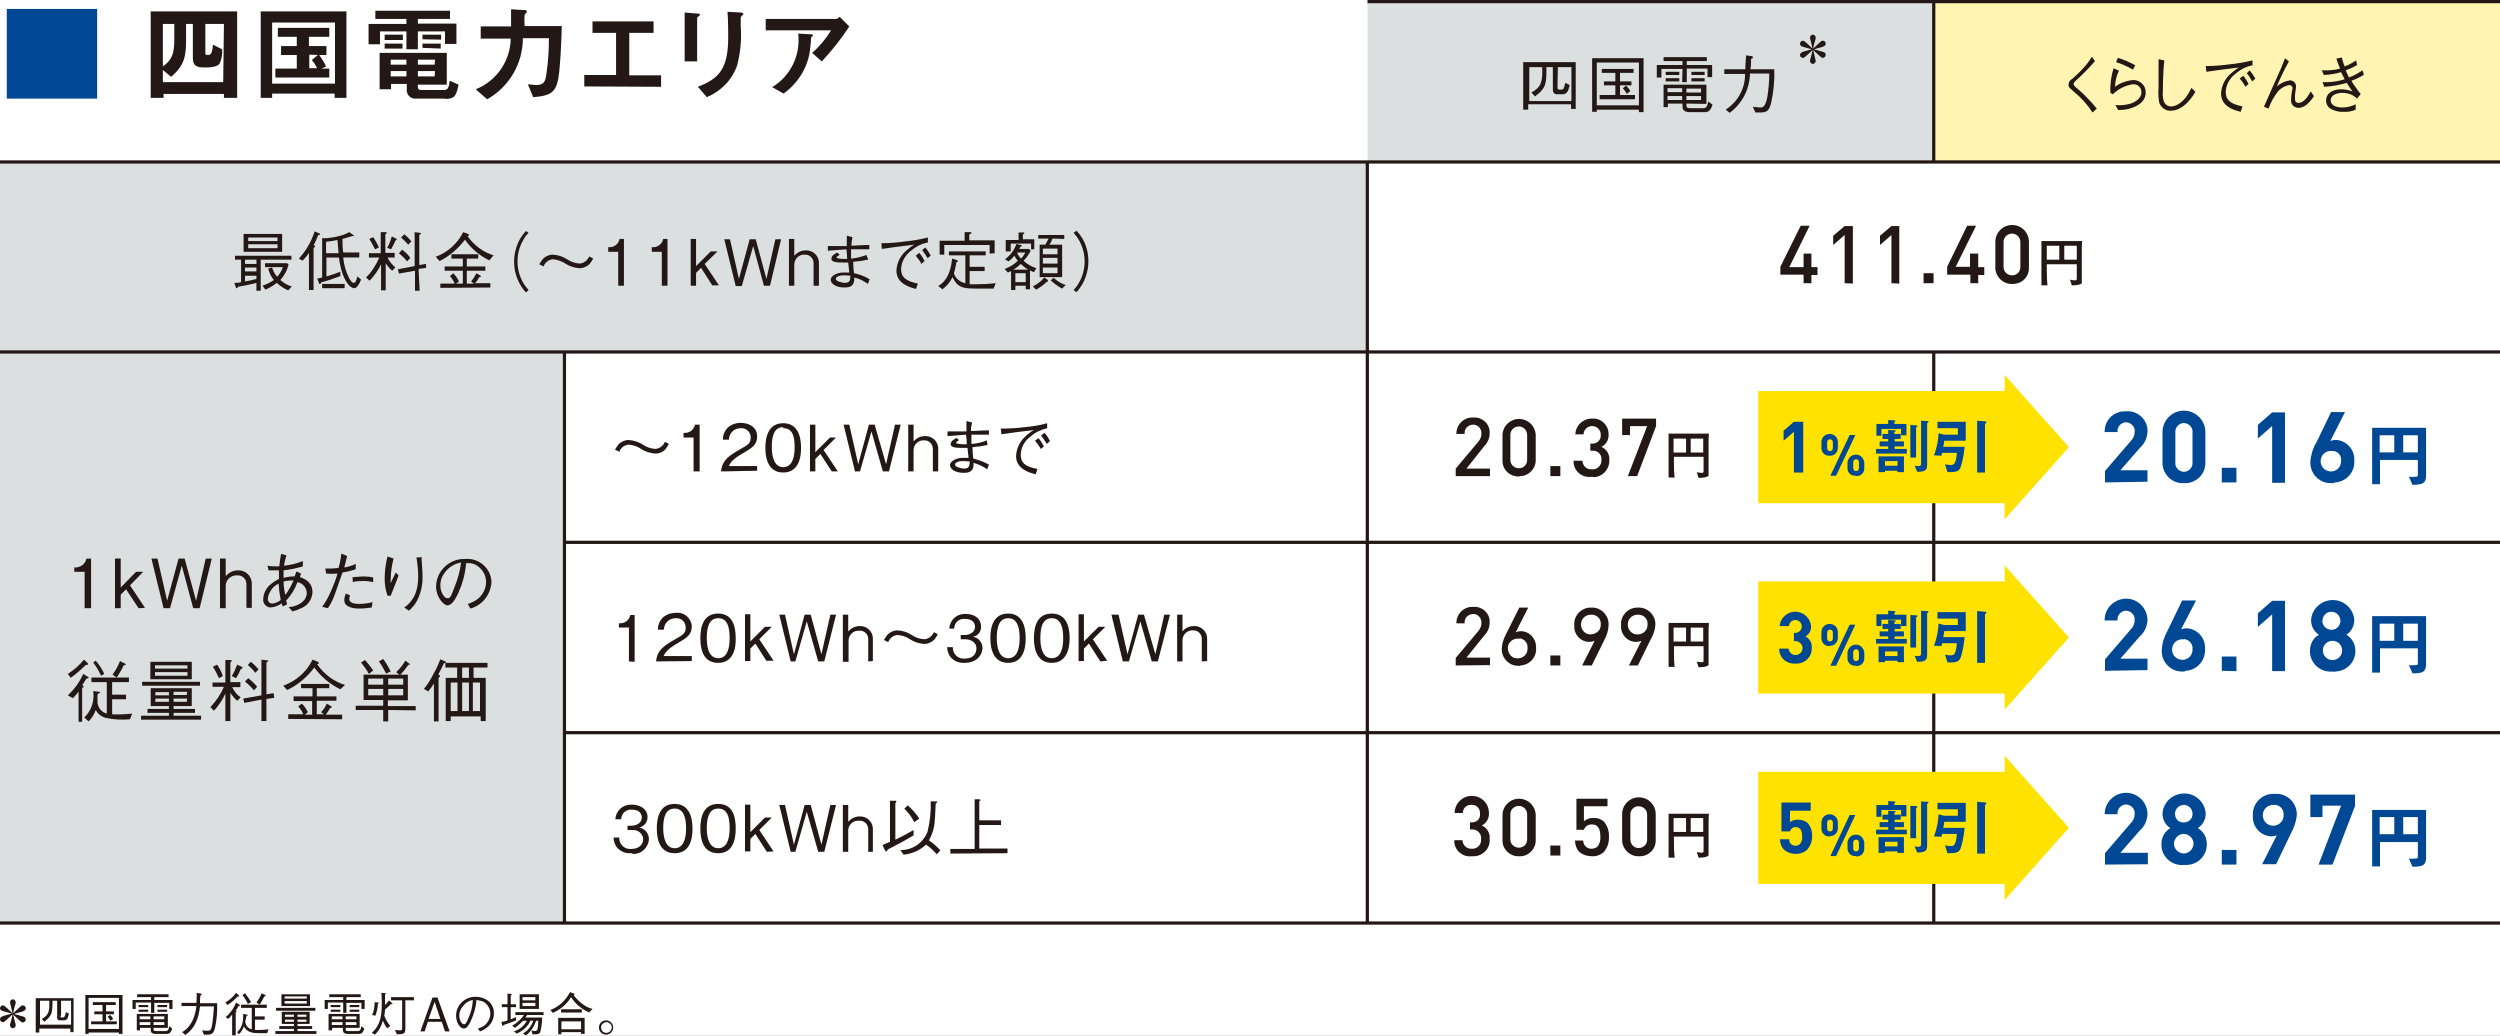 <?xml version="1.0" encoding="utf-8"?>
<!-- Generator: Adobe Illustrator 25.4.1, SVG Export Plug-In . SVG Version: 6.00 Build 0)  -->
<svg version="1.1" id="レイヤー_1" xmlns="http://www.w3.org/2000/svg" xmlns:xlink="http://www.w3.org/1999/xlink" x="0px"
	 y="0px" viewBox="0 0 700 290" style="enable-background:new 0 0 700 290;" xml:space="preserve">
<rect x="0" y="0" width="700" height="290" fill="#808080" stroke="none"/>
<style type="text/css">
	.st0{clip-path:url(#SVGID_00000075162144449237912490000009783162423169909144_);}
	.st1{fill:#FFFFFF;}
	.st2{fill:#DBDFE0;}
	.st3{fill:#FFF4B2;}
	.st4{fill:#231815;}
	.st5{fill:#004894;}
	.st6{fill:#FFE200;}
</style>
<g>
	<defs>
		<rect id="SVGID_1_" width="700" height="290"/>
	</defs>
	<clipPath id="SVGID_00000023969629227184618360000005453757856321332626_">
		<use xlink:href="#SVGID_1_"  style="overflow:visible;"/>
	</clipPath>
	<g id="top_tab_07" style="clip-path:url(#SVGID_00000023969629227184618360000005453757856321332626_);">
		<rect class="st1" width="700" height="290"/>
		<path id="パス_2264" class="st2" d="M0,98.6v159.8h158V98.6H0z"/>
		<rect id="長方形_502" x="158.1" y="205.1" class="st1" width="224.8" height="53.3"/>
		<path id="パス_2265" class="st1" d="M158.1,98.6v53.3h224.8V98.6H158.1z"/>
		<rect id="長方形_503" y="45.3" class="st2" width="382.9" height="53.3"/>
		<path id="パス_2268" class="st1" d="M158.1,151.9v53.2h224.8v-53.2H158.1z"/>
		<rect id="長方形_507" x="382.9" y="0.4" class="st2" width="158.5" height="44.9"/>
		<rect id="長方形_508" x="541.5" y="0.4" class="st3" width="158.5" height="44.9"/>
		<rect id="長方形_509" x="157.6" y="98.6" class="st4" width="0.9" height="159.8"/>
		<rect id="長方形_510" x="382.4" y="45.3" class="st4" width="0.9" height="213.1"/>
		<rect id="長方形_511" x="541" y="98.6" class="st4" width="0.9" height="159.8"/>
		<rect id="長方形_512" x="541" y="0.4" class="st4" width="0.9" height="44.9"/>
		<rect id="長方形_513" y="44.9" class="st4" width="700" height="0.9"/>
		<rect id="長方形_514" x="382.9" class="st4" width="317.1" height="0.9"/>
		<rect id="長方形_515" y="98.1" class="st4" width="700" height="0.9"/>
		<rect id="長方形_516" x="158.1" y="151.4" class="st4" width="541.9" height="0.9"/>
		<rect id="長方形_517" x="158.1" y="204.7" class="st4" width="541.9" height="0.9"/>
		<rect id="長方形_518" y="258" class="st4" width="700" height="0.9"/>
		<path id="パス_2271" class="st4" d="M187.3,124.3c-0.3,0.5-0.6,1-1,1.5c-0.7,0.8-1.7,1.2-2.8,1.2c-1.4-0.1-2.8-0.5-4-1.3
			c-1-0.7-2.2-1.1-3.5-1.2c-1.2,0.1-2.2,0.9-2.6,2l-1.2-0.6c0.3-0.5,0.6-1,1-1.5c0.7-0.7,1.7-1.2,2.8-1.2c1.4,0.1,2.8,0.5,4,1.3
			c1,0.7,2.2,1.1,3.5,1.2c1.2-0.1,2.2-0.9,2.7-2L187.3,124.3z"/>
		<path id="パス_2272" class="st4" d="M194.2,132v-9.5h-2.8v-1.3c1.5,0.2,2.9-0.8,3.2-2.3h1.3V132H194.2z"/>
		<path id="パス_2273" class="st4" d="M201.9,132c0.3-3.2,2.2-4.4,5.5-6.3c2-1.1,2.8-1.6,2.8-3.2c0-1.4-1.1-2.6-2.5-2.6
			c-0.1,0-0.2,0-0.4,0c-1.7,0-3.2,1.4-3.2,3.2l0,0h-1.7c0-1.2,0.4-2.3,1.2-3.2c1-1,2.4-1.5,3.8-1.5c1.9,0,4.6,0.9,4.6,3.8
			c0,2.3-1.4,3.2-3.8,4.6c-3.2,1.8-3.8,2.9-4.1,3.7h7.9v1.3L201.9,132z"/>
		<path id="パス_2274" class="st4" d="M219.3,132.3c-4,0-5-3.6-5-6.9c0-3.3,1-6.9,5-6.9c4,0,5,3.6,5,6.9S223.3,132.3,219.3,132.3z
			 M219.3,119.6c-2.6,0-3.2,2.6-3.2,5.6c0,2.9,0.8,5.6,3.2,5.6c2.4,0,3.2-2.5,3.2-5.6s-0.6-5.3-3.2-5.3V119.6z"/>
		<path id="パス_2275" class="st4" d="M232.9,132l-3.2-4.9l-1.4,1.4v3.5h-1.5v-13.1h1.5v7.7l4.1-4.1h1.7l-3.5,3.5l4,6L232.9,132z"
			/>
		<path id="パス_2276" class="st4" d="M248.9,132h-1.7l-3.2-11.2l-3.2,11.2h-1.4l-3.2-13.1h1.6l2.5,11.1l3-11.1h1.6l3.2,11.1
			l2.5-11.1h1.6L248.9,132z"/>
		<path id="パス_2277" class="st4" d="M261.2,132v-6.3c0-1.3-1-2.4-2.3-2.4c-0.1,0-0.1,0-0.2,0c-1.5-0.1-2.8,1.1-2.9,2.6v6.1h-1.5
			v-13.1h1.5v4.7c0.8-0.9,1.9-1.5,3.2-1.5c1.9-0.1,3.6,1.4,3.7,3.3c0,0.1,0,0.2,0,0.3v6.3L261.2,132z"/>
		<path id="パス_2278" class="st4" d="M276.5,124.6c-1.4,0.3-2.8,0.5-4.2,0.6c0,1.1,0.1,2.1,0.2,3.2c1.6,0.4,3,0.9,4.4,1.7
			l-0.5,1.3c-1.1-0.8-2.4-1.4-3.8-1.8c0,1.2,0,2.8-2.7,2.8s-3.9-1.2-3.9-2.2s1.7-2,3.5-2h1.7c0-0.4-0.3-2.4-0.3-2.8h-1.5
			c-1.3,0-3.2,0-3.2-1s0.8-1.2,1.6-1.8l0.7,0.6c-0.2,0.2-0.4,0.3-0.6,0.5c0,0-0.2,0.2-0.2,0.3s0.5,0.4,2.1,0.4h0.9
			c0-0.9-0.1-1.8-0.2-2.7l-5.2,0.4v-1.3h5.3v-1.3c0-0.5,0-1,0-1.6l1.6,0.4c-0.2,0.8-0.4,1.6-0.3,2.4c1,0,2.9-0.2,5-0.2v1.2
			c-0.6,0-1.3,0-1.9,0H272v2.6c1.5-0.1,2.9-0.4,4.3-1L276.5,124.6z M269.6,129.1c-1.2,0-2.2,0.4-2.2,1c0,0.6,1.6,1.1,2.5,1.1
			c1.5,0,1.6-0.8,1.6-2C270.8,129.2,270.2,129.1,269.6,129.1z"/>
		<path id="パス_2279" class="st4" d="M280.2,120c2.3,0,4.5-0.1,6.7-0.4c2.1-0.2,4.3-0.5,6.3-1.1v1.4c-1.7,0.4-3.3,1.1-4.6,2.3
			c-1.7,1.2-2.7,3-2.8,5.1c0,2.3,1.3,3.4,4.7,4l-0.5,1.5c-1.6-0.4-5.5-1.4-5.5-5.1c0.1-2.1,1-4,2.5-5.4c0.7-0.7,1.6-1.4,2.5-1.9
			c-2.8,0.3-7.1,0.9-9.1,1.2L280.2,120z M290.8,122.7c0.6,0.7,1.1,1.5,1.5,2.3l-0.9,0.7c-0.4-0.8-1-1.6-1.6-2.3L290.8,122.7z
			 M292.5,121.2c0.6,0.7,1.1,1.5,1.5,2.3l-0.9,0.8c-0.5-0.8-1-1.6-1.6-2.4L292.5,121.2z"/>
		<path id="パス_2280" class="st4" d="M176.1,185.2v-9.5h-2.8v-1.2c1.5,0.2,2.9-0.8,3.2-2.3h1.2v13.1L176.1,185.2z"/>
		<path id="パス_2281" class="st4" d="M183.7,185.2c0.3-3.2,2.2-4.4,5.5-6.3c2-1.1,2.8-1.6,2.8-3.2c0-1.4-1.1-2.6-2.5-2.6
			c-0.1,0-0.2,0-0.4,0c-1.7,0-3.2,1.4-3.2,3.2l0,0h-1.7c0-1.2,0.4-2.3,1.2-3.2c1-1,2.4-1.5,3.8-1.5c2.2-0.3,4.2,1.3,4.5,3.5
			c0,0.1,0,0.2,0,0.3c0,2.3-1.4,3.2-3.8,4.6c-3.2,1.8-3.7,2.9-4.1,3.7h7.9v1.4L183.7,185.2z"/>
		<path id="パス_2282" class="st4" d="M201.1,185.6c-4.1,0-5-3.6-5-6.9s0.9-6.9,5-6.9s4.9,3.7,4.9,6.9
			C206.1,181.9,205.1,185.6,201.1,185.6z M201.1,173.1c-2.6,0-3.2,2.6-3.2,5.6s0.8,5.6,3.2,5.6s3.2-2.5,3.2-5.6
			S203.7,173.1,201.1,173.1L201.1,173.1z"/>
		<path id="パス_2283" class="st4" d="M214.7,185.2l-3.2-5l-1.4,1.4v3.5h-1.5v-13.1h1.5v7.6l4.1-4.1h1.9l-3.5,3.5l4,6H214.7z"/>
		<path id="パス_2284" class="st4" d="M230.8,185.2h-1.7l-3.2-11.2l-3.2,11.2h-1.3l-3.2-13.1h1.6l2.5,11.1l3-11.1h1.7l3,11.1
			l2.5-11.1h1.6L230.8,185.2z"/>
		<path id="パス_2285" class="st4" d="M243.1,185.2v-6.3c0-1.3-1.1-2.4-2.4-2.3c-0.1,0-0.1,0-0.2,0c-1.5-0.1-2.8,1.1-2.9,2.6v6.1
			H236v-13.2h1.5v4.7c0.8-0.9,1.9-1.5,3.2-1.5c1.9-0.1,3.6,1.4,3.7,3.3c0,0.1,0,0.1,0,0.2v6.3L243.1,185.2z"/>
		<path id="パス_2286" class="st4" d="M262.6,177.6c-0.3,0.5-0.6,1-1,1.5c-0.7,0.7-1.7,1.2-2.8,1.2c-1.4-0.1-2.8-0.5-4-1.3
			c-1-0.7-2.2-1.1-3.5-1.2c-1.2,0.1-2.2,0.9-2.6,2l-1.2-0.6c0.3-0.5,0.6-1,1-1.5c0.7-0.7,1.7-1.2,2.8-1.2c1.4,0.1,2.8,0.5,4,1.3
			c1,0.7,2.2,1.1,3.5,1.2c1.2-0.1,2.2-0.9,2.7-2L262.6,177.6z"/>
		<path id="パス_2287" class="st4" d="M270.1,185.6c-1.6,0.1-3.1-0.5-4.1-1.8c-0.5-0.8-0.8-1.7-0.8-2.6h1.6
			c-0.1,1.6,1.1,3.1,2.8,3.2c0.2,0,0.4,0,0.6,0c2.2,0,3.2-1.3,3.2-2.9c0-1.6-1.6-2.5-3-2.5h-1.4v-1.2h1.2c1,0,2.8-0.6,2.8-2.3
			c0-1-0.6-2.2-2.8-2.2c-1.5-0.2-2.8,0.9-3,2.3c0,0.1,0,0.3,0,0.4h-1.4c0.1-2.3,2-4.1,4.3-4.1c0.1,0,0.2,0,0.3,0
			c2.6,0,4.3,1.4,4.3,3.5c0.1,1.4-0.9,2.7-2.3,2.9c1.6,0.2,2.7,1.6,2.7,3.2C275,183.7,273.2,185.6,270.1,185.6z"/>
		<path id="パス_2288" class="st4" d="M282.3,185.6c-4,0-5-3.6-5-6.9s0.9-6.9,5-6.9c4,0,4.9,3.7,4.9,6.9
			C287.2,181.9,286.3,185.6,282.3,185.6z M282.3,173.1c-2.6,0-3.2,2.6-3.2,5.6s0.8,5.6,3.2,5.6c2.4,0,3.2-2.5,3.2-5.6
			S284.8,173.1,282.3,173.1L282.3,173.1z"/>
		<path id="パス_2289" class="st4" d="M294.5,185.6c-4,0-5-3.6-5-6.9s0.9-6.9,5-6.9s5,3.7,5,6.9
			C299.5,181.9,298.5,185.6,294.5,185.6z M294.5,173.1c-2.6,0-3.2,2.6-3.2,5.6s0.8,5.6,3.2,5.6s3.2-2.5,3.2-5.6
			S297,173.1,294.5,173.1L294.5,173.1z"/>
		<path id="パス_2290" class="st4" d="M308.1,185.2l-3.2-5l-1.4,1.4v3.5H302v-13.1h1.5v7.6l4.1-4.1h1.9l-3.5,3.5l4,6L308.1,185.2z
			"/>
		<path id="パス_2291" class="st4" d="M324.2,185.2h-1.7l-3.2-11.2l-3.2,11.2h-1.7l-3.2-13.1h2l2.5,11.1l3-11.1h1.6l3.2,11.1
			l2.5-11.1h1.6L324.2,185.2z"/>
		<path id="パス_2292" class="st4" d="M336.5,185.2v-6.3c0-1.3-1-2.4-2.3-2.4c-0.1,0-0.1,0-0.2,0c-1.5-0.1-2.8,1.1-2.9,2.6v6.1
			h-1.5v-13.1h1.5v4.7c0.8-1,1.9-1.5,3.2-1.5c1.9-0.1,3.6,1.4,3.7,3.3c0,0.1,0,0.1,0,0.2v6.3L336.5,185.2z"/>
		<path id="パス_2293" class="st4" d="M176.7,238.9c-1.6,0.1-3.1-0.5-4.1-1.8c-0.5-0.8-0.8-1.7-0.8-2.6h1.6
			c-0.1,1.6,1.1,3.1,2.8,3.2c0.2,0,0.4,0,0.6,0c2.2,0,3.3-1.3,3.3-2.8c-0.1-1.5-1.5-2.6-3-2.5h-1.4v-1.2h1.2c1,0,2.8-0.6,2.8-2.3
			c0-1-0.6-2.2-2.8-2.2c-0.9-0.1-1.7,0.3-2.3,0.9c-0.4,0.5-0.6,1.1-0.7,1.8h-1.6c0.1-2.3,2-4.1,4.3-4.1c0.1,0,0.2,0,0.3,0
			c2.6,0,4.4,1.4,4.4,3.4c0.1,1.4-0.9,2.7-2.3,3c1.5,0.3,2.7,1.6,2.7,3.2c-0.1,2.4-2.1,4.3-4.5,4.2
			C177,238.9,176.8,238.9,176.7,238.9L176.7,238.9z"/>
		<path id="パス_2294" class="st4" d="M188.9,238.9c-4,0-5-3.6-5-6.9c0-3.3,0.9-6.9,5-6.9c4,0,5,3.6,5,6.9S193,238.9,188.9,238.9z
			 M188.9,226.4c-2.6,0-3.2,2.6-3.2,5.5s0.8,5.6,3.2,5.6s3.2-2.5,3.2-5.6C192.1,228.9,191.4,226.4,188.9,226.4z"/>
		<path id="パス_2295" class="st4" d="M201.1,238.9c-4.1,0-5-3.6-5-6.9c0-3.3,0.9-6.9,5-6.9s4.9,3.6,4.9,6.9
			S205.1,238.9,201.1,238.9z M201.1,226.4c-2.6,0-3.2,2.6-3.2,5.5s0.8,5.6,3.2,5.6s3.2-2.5,3.2-5.6S203.7,226.4,201.1,226.4
			L201.1,226.4z"/>
		<path id="パス_2296" class="st4" d="M214.7,238.5l-3.2-5l-1.4,1.4v3.5h-1.5v-13.1h1.5v7.7l4.1-4.1h1.9l-3.5,3.5l4,6L214.7,238.5
			z"/>
		<path id="パス_2297" class="st4" d="M230.8,238.5h-1.7l-3.2-11.2l-3.2,11.2h-1.3l-3.2-13.1h1.6l2.5,11.1l3-11.1h1.7l3,11.1
			l2.5-11.1h1.6L230.8,238.5z"/>
		<path id="パス_2298" class="st4" d="M243.1,238.5v-6.3c0-1.3-1-2.4-2.3-2.4c-0.1,0-0.2,0-0.4,0c-1.5-0.1-2.8,1.1-2.9,2.6v6.1
			H236v-13.1h1.5v4.7c0.8-0.9,1.9-1.5,3.2-1.5c1.9-0.1,3.6,1.4,3.7,3.3c0,0.1,0,0.2,0,0.3v6.3L243.1,238.5z"/>
		<path id="パス_2299" class="st4" d="M248.5,237.9c0,0.3-0.2,0.5-0.4,0.5c-0.2,0,0,0-0.3-0.3l-0.7-1.5l2.1-0.9v-11.5h1.5
			c0,0,0.3,0,0.3,0.2s-0.2,0.3-0.3,0.5v10.2c2.4-1.1,3.8-2,5.1-2.7v1.5C253.3,235.4,250.9,236.7,248.5,237.9z M262.3,239.2
			c-0.9-1-1.9-2-3-2.7c-1.7,1.6-4,2.6-6.3,2.8l-0.9-1.3c3.4,0.1,6.4-2,7.6-5.1c0.7-2.8,1-5.7,0.9-8.5h1.4c0.2,0,0.4,0,0.4,0.2
			s-0.3,0.3-0.4,0.4c-0.2,4.1-0.2,4.2-0.3,5.1c-0.1,1.8-0.7,3.6-1.6,5.2c1.2,0.8,2.2,1.7,3.2,2.8L262.3,239.2z M256,230.2
			c-0.7-1.4-1.7-2.7-2.8-3.8l1-0.9c1.2,1.1,2.3,2.3,3.2,3.7L256,230.2z"/>
		<path id="パス_2300" class="st4" d="M266.1,239v-1.3h6.8v-13.9h1.3c0,0,0.3,0,0.3,0.2s0,0.2-0.3,0.3v5.4h6.1v1.3h-6.1v6.6h7.9
			v1.3L266.1,239z"/>
		<g id="グループ_2888" transform="translate(0 -0.09)">
			<path id="パス_2301" class="st4" d="M407.6,133.4v-2.1l6.3-7.5c0.5-0.6,0.9-1.4,0.9-2.2c0.1-1.3-0.8-2.5-2.1-2.6
				c-1.3-0.1-2.5,0.8-2.6,2.1c0,0.2,0,0.4,0,0.5h-2.3c-0.1-2.4,1.8-4.5,4.2-4.6c0.2,0,0.3,0,0.5,0c2.4-0.2,4.5,1.6,4.6,3.9
				c0,0.2,0,0.4,0,0.6c0,1.3-0.6,2.6-1.5,3.5l-5,6.3h6.6v2.1L407.6,133.4z"/>
			<path id="パス_2302" class="st4" d="M425.3,133.5c-2.4,0.1-4.5-1.7-4.6-4.2c0-0.1,0-0.2,0-0.3v-7.3c0.2-2.6,2.5-4.5,5-4.3
				c2.3,0.2,4.1,2,4.3,4.3v7.3c0,2.4-2,4.4-4.4,4.4C425.5,133.5,425.4,133.5,425.3,133.5L425.3,133.5z M427.6,121.9
				c0-1.3-1-2.4-2.3-2.4c-1.3,0-2.4,1-2.4,2.3c0,0,0,0.1,0,0.1v7c0,1.3,1.1,2.3,2.4,2.3c1.3,0,2.3-1,2.3-2.3V121.9z"/>
			<path id="パス_2303" class="st4" d="M434.1,133.4v-2.8h2.8v2.8H434.1z"/>
			<path id="パス_2304" class="st4" d="M445.5,133.6c-2.5,0.3-4.7-1.5-4.9-4c0-0.2,0-0.3,0-0.5h2.5c0,1.3,1,2.4,2.4,2.4
				c0.1,0,0.2,0,0.3,0c1.4,0.1,2.5-1,2.6-2.3c0-0.1,0-0.2,0-0.3c0.2-1.3-0.8-2.5-2.1-2.6c-0.2,0-0.4,0-0.6,0h-0.4v-2h0.4
				c1.2,0.1,2.3-0.7,2.5-1.9c0-0.2,0-0.3,0-0.5c0.1-1.3-1-2.5-2.3-2.5c-1.3-0.1-2.5,1-2.5,2.3c0,0,0,0,0,0h-2.3
				c0.1-2.5,2.1-4.4,4.6-4.4c0,0,0.1,0,0.1,0c2.4-0.2,4.5,1.7,4.6,4.1c0,0.1,0,0.3,0,0.4c0.1,1.4-0.7,2.8-2,3.4
				c1.5,0.7,2.4,2.2,2.2,3.8c0.1,2.5-1.9,4.6-4.3,4.7C446,133.6,445.8,133.6,445.5,133.6L445.5,133.6z"/>
			<path id="パス_2305" class="st4" d="M458.4,133.4h-2.6l5.4-14h-4.8v2.5h-2.2v-4.6h9.5v2.1L458.4,133.4z"/>
			<path id="パス_2306" class="st4" d="M478.4,124.7v8.5c0,0.2-0.6,0.7-2.8,0.7l-0.5-1.6c0.4,0.1,0.9,0.2,1.3,0.2
				c0.5,0,0.6,0,0.6-0.7V128h-8.3v0.8c0,1.7,0,3.4,0.2,5h-1.7v-12.3h11.3C478.4,122.5,478.4,123.7,478.4,124.7z M472.1,122.9h-3.5
				v3.9h3.5V122.9z M476.9,122.9h-3.5v3.9h3.5V122.9z"/>
		</g>
		<g id="グループ_2889" transform="translate(0 -0.371)">
			<path id="パス_2307" class="st4" d="M407.6,186.7v-2.1l6.3-7.5c0.5-0.6,0.9-1.4,0.9-2.2c0.1-1.3-0.8-2.5-2.1-2.6
				c-1.3-0.1-2.5,0.8-2.6,2.1c0,0.2,0,0.4,0,0.5h-2.3c-0.1-2.4,1.8-4.5,4.2-4.6c0.2,0,0.3,0,0.5,0c2.4-0.2,4.5,1.6,4.6,3.9
				c0,0.2,0,0.4,0,0.6c0,1.3-0.6,2.6-1.5,3.5l-5,6.2h6.6v2.1L407.6,186.7z"/>
			<path id="パス_2308" class="st4" d="M425.3,186.8c-2.5,0.1-4.6-1.8-4.8-4.3c0-0.2,0-0.4,0-0.6c0.1-1.4,0.5-2.7,1.2-4l3.7-7.4
				h2.5l-3.5,6.9c0.5-0.2,0.9-0.3,1.4-0.3c2.4,0,4.3,2,4.3,4.4c0,0.1,0,0.2,0,0.3c0.2,2.5-1.7,4.7-4.3,4.9
				C425.7,186.8,425.5,186.8,425.3,186.8L425.3,186.8z M425.3,179.2c-1.5-0.2-3,0.9-3.1,2.4s0.9,3,2.4,3.1c1.5,0.2,3-0.9,3.1-2.4
				c0-0.1,0-0.2,0-0.4c0.2-1.4-0.8-2.6-2.2-2.8C425.5,179.2,425.4,179.2,425.3,179.2L425.3,179.2z"/>
			<path id="パス_2309" class="st4" d="M434.1,186.7v-2.8h2.8v2.8H434.1z"/>
			<path id="パス_2310" class="st4" d="M449.4,179.2l-3.7,7.5h-2.7l3.5-6.9c-0.5,0.2-1,0.3-1.5,0.3c-2.4,0-4.3-2-4.2-4.4
				c0-0.1,0-0.2,0-0.3c-0.2-2.5,1.7-4.7,4.3-4.9c0.2,0,0.3,0,0.5,0c2.5-0.1,4.6,1.8,4.8,4.3c0,0.2,0,0.4,0,0.6
				C450.4,176.6,450,178,449.4,179.2z M445.8,172.5c-1.5-0.2-3,0.9-3.1,2.4c-0.2,1.5,0.9,3,2.4,3.1s3-0.9,3.1-2.4c0-0.1,0-0.2,0-0.3
				c0.2-1.4-0.8-2.6-2.2-2.8c-0.2,0-0.3,0-0.5,0H445.8z"/>
			<path id="パス_2311" class="st4" d="M462.3,179.2l-3.7,7.5h-2.5l3.5-6.9c-0.5,0.2-1,0.3-1.5,0.3c-2.4,0-4.3-2-4.2-4.4
				c0-0.1,0-0.2,0-0.3c-0.2-2.5,1.7-4.7,4.3-4.9c0.2,0,0.3,0,0.5,0c2.5-0.1,4.6,1.8,4.8,4.3c0,0.2,0,0.4,0,0.6
				C463.4,176.7,463,178,462.3,179.2z M458.9,172.5c-1.5-0.2-3,0.9-3.1,2.4c-0.2,1.5,0.9,3,2.4,3.1c1.5,0.2,3-0.9,3.1-2.4
				c0-0.1,0-0.2,0-0.3c0.2-1.4-0.8-2.6-2.2-2.8C459.1,172.5,459,172.5,458.9,172.5z"/>
			<path id="パス_2312" class="st4" d="M478.4,178v8.5c0,0.2-0.6,0.7-2.8,0.7l-0.5-1.6c0.4,0.1,0.9,0.2,1.3,0.2
				c0.5,0,0.6,0,0.6-0.7v-3.8h-8.3v0.8c0,1.7,0,3.4,0.2,5h-1.7v-12.3h11.3C478.4,175.8,478.4,176.9,478.4,178z M472.1,176.1h-3.5
				v3.9h3.5V176.1z M476.9,176.1h-3.5v3.9h3.5V176.1z"/>
		</g>
		<g id="グループ_2890" transform="translate(0 -0.35)">
			<path id="パス_2313" class="st4" d="M412.1,240.1c-2.5,0.3-4.7-1.5-4.9-4c0-0.2,0-0.4,0-0.5h2.3c0,1.3,1.1,2.4,2.4,2.4
				c0.1,0,0.1,0,0.2,0c1.4,0.1,2.6-1,2.6-2.4c0-0.1,0-0.2,0-0.3c0.2-1.3-0.8-2.5-2.1-2.7c-0.2,0-0.4,0-0.6,0h-0.4v-2h0.4
				c1.2,0.1,2.3-0.7,2.4-1.9c0-0.2,0-0.4,0-0.5c0.1-1.3-0.8-2.4-2.1-2.5c-0.1,0-0.2,0-0.3,0c-1.3-0.1-2.4,1-2.4,2.2c0,0,0,0,0,0.1
				h-2.3c0-2.6,2.1-4.8,4.8-4.8s4.8,2.1,4.8,4.8c0.1,1.5-0.7,2.8-2,3.5c1.5,0.6,2.4,2.2,2.2,3.8c0.2,2.5-1.7,4.6-4.2,4.8
				C412.6,240.1,412.4,240.1,412.1,240.1L412.1,240.1z"/>
			<path id="パス_2314" class="st4" d="M425.3,240.1c-2.4,0.1-4.5-1.8-4.6-4.2c0-0.1,0-0.3,0-0.4v-7.2c0.2-2.6,2.5-4.5,5-4.3
				c2.3,0.2,4.1,2,4.3,4.3v7.2c0.1,2.4-1.8,4.5-4.2,4.6C425.6,240.1,425.4,240.1,425.3,240.1z M427.6,228.4c0-1.3-1-2.4-2.3-2.4
				c-1.3,0-2.4,1-2.4,2.3c0,0,0,0.1,0,0.1v7c0,1.3,1.1,2.3,2.4,2.3c1.3,0,2.3-1,2.3-2.3V228.4z"/>
			<path id="パス_2315" class="st4" d="M434.1,239.9v-2.8h2.8v2.8H434.1z"/>
			<path id="パス_2316" class="st4" d="M449.1,238.9c-0.9,0.8-2.1,1.3-3.4,1.2c-1.3,0-2.5-0.4-3.5-1.2c-0.8-0.9-1.2-2-1.2-3.2h2.3
				c0,1.2,0.9,2.2,2.1,2.3c0.1,0,0.2,0,0.2,0c0.6,0,1.2-0.2,1.7-0.6c0.6-0.8,0.9-1.8,0.8-2.8c0-1.9-0.5-3.4-2.3-3.4
				c-1-0.1-2,0.5-2.3,1.5h-2.1v-8.7h8.7v2.1h-6.6v4.2c0.7-0.6,1.7-1,2.7-0.9c1.1-0.1,2.1,0.3,2.9,1c1,1.2,1.5,2.7,1.4,4.3
				C450.6,236.1,450.1,237.7,449.1,238.9z"/>
			<path id="パス_2317" class="st4" d="M458.9,240.1c-2.4,0.1-4.5-1.8-4.7-4.2c0-0.1,0-0.3,0-0.4v-7.2c0-2.6,2.1-4.7,4.7-4.7
				c2.6,0,4.7,2.1,4.7,4.7v7.2c0.1,2.5-1.8,4.5-4.3,4.6C459.1,240.1,459,240.1,458.9,240.1L458.9,240.1z M461.2,228.4
				c0-1.3-1.1-2.3-2.4-2.3c-1.3,0-2.3,1-2.3,2.3v7c0,1.3,1,2.4,2.3,2.4c1.3,0,2.4-1,2.4-2.3c0,0,0-0.1,0-0.1V228.4z"/>
			<path id="パス_2318" class="st4" d="M478.4,231.3v8.5c0,0.2-0.6,0.7-2.8,0.7l-0.5-1.6c0.4,0.1,0.9,0.2,1.3,0.2
				c0.5,0,0.6,0,0.6-0.7v-3.8h-8.3v0.8c0,1.7,0,3.4,0.2,5.1h-1.7v-12.3h11.3C478.4,229.1,478.4,230.2,478.4,231.3z M472.1,229.4
				h-3.5v3.9h3.5V229.4z M476.9,229.4h-3.5v3.9h3.5V229.4z"/>
		</g>
		<g id="グループ_2891" transform="translate(0 1.378)">
			<path id="パス_2319" class="st5" d="M589.4,133.7v-3.2l7.3-8.5c0.6-0.6,1-1.5,1-2.4c0.2-1.3-0.8-2.5-2.1-2.7
				c-1.3-0.2-2.5,0.8-2.7,2.1c0,0.2,0,0.4,0,0.6h-3.6c-0.1-3.1,2.3-5.7,5.4-5.8c0.2,0,0.4,0,0.6,0c3-0.3,5.7,2,6,5
				c0,0.2,0,0.5,0,0.7c-0.1,1.7-0.8,3.4-2.1,4.5l-5.5,6.3h7.6v3.2L589.4,133.7z"/>
			<path id="パス_2320" class="st5" d="M611.5,133.9c-3.1,0.2-5.8-2.2-6-5.4c0-0.2,0-0.3,0-0.5v-8.4c0-3.3,2.7-6,6-6
				c3.3,0,6,2.7,6,6v8.3c0.2,3.1-2.2,5.8-5.3,6C611.9,133.9,611.7,133.9,611.5,133.9z M613.9,119.8c0.2-1.3-0.8-2.5-2.1-2.7
				s-2.5,0.8-2.7,2.1c0,0.2,0,0.4,0,0.6v8.2c-0.2,1.3,0.8,2.5,2.1,2.7c1.3,0.2,2.5-0.8,2.7-2.1c0-0.2,0-0.4,0-0.6V119.8z"/>
			<path id="パス_2321" class="st5" d="M622.1,133.7v-4.1h4.1v4.1H622.1z"/>
			<path id="パス_2322" class="st5" d="M636.2,133.7v-15.8l-4,3.5v-3.8l4-3.5h3.6v19.7H636.2z"/>
			<path id="パス_2323" class="st5" d="M653,133.9c-3.2,0.2-5.9-2.2-6.1-5.4c0-0.2,0-0.5,0-0.7c0.2-1.9,0.7-3.7,1.7-5.3l4.1-8.5
				h3.9l-4.1,8.1c0.5-0.2,1-0.3,1.5-0.3c3,0.1,5.3,2.7,5.2,5.6c0,0.1,0,0.1,0,0.2c0.2,3.2-2.2,5.9-5.4,6.1
				C653.5,133.9,653.3,133.9,653,133.9L653,133.9z M653,124.9c-1.6-0.2-3,0.9-3.2,2.5c-0.2,1.6,0.9,3,2.5,3.2c1.6,0.2,3-0.9,3.2-2.5
				c0-0.1,0-0.2,0-0.4c0.2-1.4-0.8-2.7-2.2-2.8C653.2,124.9,653.1,124.9,653,124.9z"/>
			<path id="パス_2324" class="st5" d="M675.5,134.4l-1-2.3c0.6,0.1,1.1,0.1,1.7,0c0.6,0,0.8,0,0.8-0.7v-4h-10.6v6.8h-2.2v-15.8
				h15.1V132C679.2,134,678.3,134.3,675.5,134.4z M670.4,120.5h-4.1v4.8h4.1L670.4,120.5z M677,120.5h-4.1v4.8h4.1V120.5z"/>
		</g>
		<g id="グループ_2892" transform="translate(0 0.925)">
			<path id="パス_2325" class="st5" d="M589.4,186.9v-3.2l7.3-8.5c0.6-0.6,1-1.5,1-2.4c0.2-1.3-0.8-2.5-2.1-2.7
				c-1.3-0.2-2.5,0.8-2.7,2.1c0,0.2,0,0.4,0,0.6h-3.6c-0.1-3.3,2.6-6,5.9-6.1c3.3-0.1,6,2.6,6.1,5.9c0,0,0,0.1,0,0.1
				c-0.1,1.7-0.8,3.4-2.1,4.5l-5.5,6.3h7.6v3.2L589.4,186.9z"/>
			<path id="パス_2326" class="st5" d="M611.4,187.1c-3.2,0.2-5.9-2.2-6.1-5.3c0-0.3,0-0.5,0-0.8c0.1-1.9,0.7-3.7,1.6-5.3l4.1-8.5
				h3.9l-4.2,8.1c0.5-0.2,1-0.3,1.5-0.3c3,0.1,5.3,2.6,5.2,5.6c0,0.1,0,0.2,0,0.2c0.2,3.2-2.3,6-5.5,6.1
				C611.8,187.1,611.6,187.1,611.4,187.1L611.4,187.1z M611.4,178.1c-1.6-0.2-3,0.9-3.2,2.5c-0.2,1.6,0.9,3,2.5,3.2
				c1.6,0.2,3-0.9,3.2-2.5c0-0.1,0-0.2,0-0.4c0.2-1.4-0.9-2.7-2.3-2.9C611.6,178.1,611.5,178.1,611.4,178.1z"/>
			<path id="パス_2327" class="st5" d="M622.1,186.9v-4h4.1v4.1L622.1,186.9z"/>
			<path id="パス_2328" class="st5" d="M636.2,186.9v-15.8l-4,3.5v-3.8l4-3.5h3.6v19.7H636.2z"/>
			<path id="パス_2329" class="st5" d="M653.1,187.1c-3.2,0.3-6-2-6.3-5.2c0-0.2,0-0.5,0-0.7c0-1.8,0.9-3.5,2.5-4.4
				c-1.4-0.9-2.2-2.4-2.2-4.1c0.2-3.3,3.1-5.8,6.5-5.6c3,0.2,5.4,2.6,5.6,5.6c0,1.6-0.8,3.2-2.2,4.1c1.5,0.9,2.5,2.6,2.5,4.4
				c0.1,3.2-2.4,5.8-5.6,5.9C653.5,187.2,653.3,187.2,653.1,187.1L653.1,187.1z M653.1,178.5c-1.5,0-2.7,1.2-2.7,2.7
				c0,1.5,1.2,2.7,2.7,2.7c1.5,0,2.7-1.2,2.7-2.7C655.8,179.7,654.6,178.5,653.1,178.5C653.1,178.5,653.1,178.5,653.1,178.5z
				 M653.1,170.4c-1.4-0.2-2.6,0.8-2.8,2.2c-0.2,1.4,0.8,2.6,2.2,2.8c1.4,0.2,2.6-0.8,2.8-2.2c0-0.1,0-0.2,0-0.3
				C655.3,171.6,654.3,170.5,653.1,170.4L653.1,170.4z"/>
			<path id="パス_2330" class="st5" d="M675.5,187.6l-1-2.3c0.6,0.1,1.1,0.1,1.7,0c0.6,0,0.8,0,0.8-0.7v-4h-10.6v6.8h-2.2v-15.8
				h15.1v13.6C679.2,187.3,678.3,187.6,675.5,187.6z M670.4,173.7h-4.1v4.8h4.1L670.4,173.7z M677,173.7h-4.1v4.8h4.1V173.7z"/>
		</g>
		<g id="グループ_2893" transform="translate(0 1.784)">
			<path id="パス_2331" class="st5" d="M589.4,240.3v-3.2l7.3-8.5c0.6-0.6,1-1.5,1-2.4c0.2-1.3-0.8-2.5-2.1-2.7
				c-1.3-0.2-2.5,0.8-2.7,2.1c0,0.2,0,0.4,0,0.6h-3.6c0-3.3,2.7-6,6-6s6,2.7,6,6c-0.1,1.7-0.8,3.4-2.1,4.5l-5.5,6.3h7.7v3.2
				L589.4,240.3z"/>
			<path id="パス_2332" class="st5" d="M611.5,240.4c-3.2,0.3-6-2-6.3-5.2c0-0.2,0-0.5,0-0.7c0-1.8,0.9-3.5,2.5-4.4
				c-1.4-0.9-2.2-2.4-2.2-4.1c0.2-3.3,3.1-5.8,6.5-5.6c3,0.2,5.4,2.6,5.6,5.6c0,1.6-0.8,3.2-2.2,4.1c1.6,0.9,2.5,2.6,2.5,4.4
				c0.1,3.2-2.4,5.8-5.6,5.9C611.9,240.4,611.7,240.4,611.5,240.4L611.5,240.4z M611.5,231.7c-1.5,0-2.7,1.2-2.8,2.7
				c0,1.5,1.2,2.7,2.7,2.8c1.5,0,2.7-1.2,2.8-2.7c0,0,0,0,0,0C614.2,233,613,231.8,611.5,231.7C611.5,231.7,611.5,231.7,611.5,231.7
				z M611.5,223.6c-1.3,0-2.4,1-2.5,2.3c0,0.1,0,0.1,0,0.2c0,1.4,1.1,2.5,2.5,2.4c1.4,0,2.5-1.1,2.4-2.5
				C613.9,224.7,612.8,223.6,611.5,223.6z"/>
			<path id="パス_2333" class="st5" d="M622.1,240.3v-4.1h4.1v4.1L622.1,240.3z"/>
			<path id="パス_2334" class="st5" d="M641.4,231.7l-4.1,8.5h-3.9l4.1-8.1c-0.5,0.2-1,0.3-1.5,0.3c-3-0.1-5.3-2.6-5.2-5.6
				c0-0.1,0-0.2,0-0.2c-0.2-3.2,2.3-6,5.5-6.1c0.2,0,0.4,0,0.7,0c3.2-0.2,5.9,2.2,6.1,5.4c0,0.2,0,0.5,0,0.7
				C642.9,228.3,642.3,230.1,641.4,231.7L641.4,231.7z M636.9,223.6c-1.6-0.2-3.1,0.9-3.3,2.5c-0.2,1.6,0.9,3.1,2.5,3.3
				c1.6,0.2,3.1-0.9,3.3-2.5c0-0.1,0-0.3,0-0.4c0.2-1.4-0.8-2.7-2.2-2.9C637.1,223.6,637,223.6,636.9,223.6z"/>
			<path id="パス_2335" class="st5" d="M653.1,240.3h-3.9l6.3-16.5h-5.2v3.2h-3.4v-6.3h12.5v3.2L653.1,240.3z"/>
			<path id="パス_2336" class="st5" d="M675.5,240.9l-1-2.3c0.6,0.1,1.1,0.1,1.7,0c0.6,0,0.8,0,0.8-0.6v-4h-10.6v6.8h-2.2v-15.8
				h15.1v13.6C679.2,240.5,678.3,240.9,675.5,240.9z M670.4,227h-4.1v4.8h4.1V227z M677,227h-4.1v4.8h4.1V227z"/>
		</g>
		<path id="パス_2337" class="st4" d="M439.9,30.5v-1.3h-12v1.5h-1.4V17.4h14.7v13.1H439.9z M436.1,24.4c0,0.7,0.3,0.7,0.7,0.7
			h0.3c0.3,0,0.6-0.1,0.7-0.3c0.2-0.5,0.4-1.1,0.5-1.6l1.2,0.6c-0.4,2-0.9,2.6-2.1,2.6H436c-1,0-1.2-0.7-1.2-1.3v-6.3H433
			c0,4.6,0,5.8-3.2,8.2l-1-1.1c2.8-1.5,3.2-3.2,3-7.1h-3.6v9.5h11.8v-9.5h-3.8L436.1,24.4z"/>
		<path id="パス_2338" class="st4" d="M458.9,31.3v-0.6h-11.8v0.6h-1.3V16.3h14.4v15.1H458.9z M458.9,17.5h-11.8v12h11.8V17.5z
			 M447.9,27.8v-1.2h4.4v-2.7h-3.2v-1.1h3.2v-2.4h-3.8v-1.1h8.9v1.1h-3.8v2.4h3.2v1.1h-3.2v2.7h4.2v1.2L447.9,27.8z M455.5,26.3
			c-0.3-0.6-0.7-1.1-1.1-1.6l0.9-0.7c0.5,0.4,0.9,1,1.2,1.5L455.5,26.3z"/>
		<path id="パス_2339" class="st4" d="M471.1,19.3h-5.9v2.4h-1.3v-3.5h7.2v-1.1h-5.3v-1.1h12.1v1.1h-5.6v1.1h7.1v3.4h-1.3v-2.4
			h-5.8v3.8H471L471.1,19.3z M472.2,29v0.4c0,0.7,0.2,0.9,1.1,0.9h3.5c0.6,0,1.2,0,1.5-1.9l1.2,0.9c-0.6,2.1-1.6,2.1-2.2,2.1h-4.1
			c-2.1,0-2.1-1-2.1-1.9V29h-4.1v1h-1.2v-6.3h12v5.4L472.2,29z M466.4,21v-0.9h3.8V21H466.4z M466.4,22.8v-0.9h3.8v0.9H466.4z
			 M471,25.8v-1.1h-4.1v1.1L471,25.8z M471,28v-1.1h-4.1V28H471z M476.3,24.8h-4.1v1.1h4.1V24.8z M476.3,28v-1.1h-4.1V28H476.3z
			 M473.6,21v-0.9h3.7V21H473.6z M473.6,22.8v-0.9h3.7v0.9H473.6z"/>
		<path id="パス_2340" class="st4" d="M483.2,30.7c3.4-2.2,5.5-6,5.4-10h-5.8v-1.3h5.9c0-0.5,0-1.4,0.2-3.9l1.5,0.2
			c0,0,0.4,0,0.4,0.3c0,0.3,0,0.3-0.5,0.5c0,1,0,2-0.2,2.9h6.7c0.1,3.2-0.2,6.4-0.9,9.5c-0.6,2.4-1.5,2.6-3.2,2.6h-1.2l-0.7-1.6
			c0.6,0,1.5,0.2,2.2,0.2c0.7,0,1.4-0.4,1.9-3.2c0.3-2.1,0.5-4.2,0.5-6.3h-5.4c-0.1,4.4-2.2,8.4-5.7,11L483.2,30.7z"/>
		<path id="パス_2341" class="st4" d="M586.6,17.1c-1.7,2-3.5,3.8-5.4,5.5c-0.4,0.4-0.6,0.6-0.6,0.9c0.1,0.4,0.3,0.7,0.7,1
			c1.1,0.9,2.2,1.9,3.2,3c0.9,0.9,1.8,1.9,2.6,2.9l-1.2,1.1c-1.4-2.2-3.2-4.2-5.2-5.8l-1.1-1c-0.3-0.3-0.5-0.6-0.4-1
			c0-0.7,0.4-1.3,1-1.6c1.4-1.2,2.7-2.5,3.9-3.9c0.6-0.7,1.1-1.5,1.6-2.3L586.6,17.1z"/>
		<path id="パス_2342" class="st4" d="M593.3,19.8c-0.7,1.4-1,2.9-1.1,4.5c1.5-1.1,3.2-1.7,5.1-1.9c1.9,0,3.5,1.5,3.5,3.4
			c0,0,0,0,0,0c0,3.2-3.2,4.2-4.5,4.6c-1,0.3-2.1,0.4-3.2,0.4l-0.8-1.4c1.5,0.2,2.9,0,4.3-0.4c0.7-0.2,3-1.2,3-3.2
			c0-1.3-1.1-2.3-2.3-2.2c0,0-0.1,0-0.1,0c-2.1,0.3-4.1,1.3-5.6,2.8l-0.7-0.4c-0.1-2.3,0.2-4.7,0.9-6.9L593.3,19.8z M593,16.2
			c1.7,0.5,3.3,1.2,4.9,2.1l-0.7,1.2c-1.5-0.9-3.1-1.6-4.7-2.1L593,16.2z"/>
		<path id="パス_2343" class="st4" d="M606,16.9c-0.4,3.7-0.4,8.4-0.4,8.8c-0.1,0.9,0,1.9,0.3,2.8c0.4,0.8,1.1,1.3,2,1.3
			c1.1,0,3.6-0.7,5.7-5.2l1.1,1.1c-0.6,1.1-3.2,5.3-6.9,5.3c-1.4,0.1-2.7-0.9-3.2-2.2c-0.3-1.4-0.3-2.9-0.2-4.4c0-0.8,0-4.5,0-5.3
			c0-0.8,0-1.7,0-2.5L606,16.9z"/>
		<path id="パス_2344" class="st4" d="M617.6,18.5c2.3,0,4.5-0.2,6.8-0.5c2.1-0.2,4.3-0.6,6.3-1.1v1.4c-1.7,0.3-3.3,1.1-4.7,2.3
			c-1.6,1.2-2.7,3-2.8,5.1c0,2.3,1.3,3.4,4.7,4.1l-0.5,1.5c-1.7-0.4-5.5-1.4-5.5-5.1c0.1-2.1,1-4,2.5-5.4c0.8-0.7,1.6-1.4,2.5-1.9
			c-2.8,0.3-7.1,0.9-9.1,1.2L617.6,18.5z M628.1,21.2c0.6,0.7,1.1,1.5,1.5,2.3l-0.9,0.8c-0.4-0.8-0.9-1.6-1.6-2.3L628.1,21.2z
			 M629.9,19.7c0.6,0.7,1.1,1.5,1.6,2.3l-0.9,0.8c-0.4-0.8-0.9-1.6-1.5-2.3L629.9,19.7z"/>
		<path id="パス_2345" class="st4" d="M640.9,17.2c-1.3,2.3-2.4,4.6-3.4,7c1-0.9,2.3-1.5,3.7-1.7c0.9,0,1.7,0.7,1.7,1.7
			c0,0,0,0.1,0,0.1c-0.1,0.8-0.2,1.6-0.3,2.3c0,0.4,0,0.8,0,1.1c0,1,0.6,1.1,1,1.1c1.6,0,2.8-2.1,3.4-3.2l0.9,1.3
			c-0.6,1-1.4,1.9-2.3,2.6c-0.6,0.4-1.3,0.7-2,0.7c-1.1,0-2.1-0.8-2.1-2c0-0.1,0-0.2,0-0.4c0-0.7,0.1-1.3,0.2-2c0,0,0.2-0.9,0.2-1.1
			c0-0.5-0.4-0.9-0.9-0.9c0,0,0,0,0,0c-1.1,0.2-2.2,0.8-3,1.6c-1.2,1.5-2.2,3.2-2.8,5l-1.3-0.5c0.7-1.7,4.1-9.2,4.8-10.8
			c0.3-0.7,0.5-1.3,1.1-2.8L640.9,17.2z"/>
		<path id="パス_2346" class="st4" d="M655.7,16.1c0.3,0.9,0.4,1.6,0.8,2.5c1.1-0.4,2.2-1,3.2-1.7l0.3,1.3c-1,0.6-2.1,1.1-3.2,1.5
			c0.3,0.7,0.6,1.3,0.9,2c1.3-0.5,2.6-1.2,3.8-2l0.4,1.2c-1.1,0.7-2.2,1.3-3.5,1.7c0.4,0.8,1,1.6,1.6,2.4c0,0.2,0.9,1.1,1,1.3
			l-1,1.3c-0.4-0.4-0.9-0.7-1.4-1c-0.9-0.4-1.8-0.6-2.8-0.6c-1.1,0-3.2,0.4-3.2,2.1s2.2,2,3.2,2c1.3,0,2.6-0.3,3.8-0.9v1.5
			c-1.1,0.5-2.3,0.7-3.5,0.6c-1.3,0.1-2.6-0.3-3.8-1c-0.6-0.5-1-1.3-1-2.1c0-2.2,2-3.2,4.2-3.2c1.1,0,2.1,0.2,3.2,0.6
			c-0.6-0.8-1.1-1.5-1.6-2.4c-2.1,0.6-4.2,1-6.3,1.1l-0.5-1.3h1.2c1.7,0,3.4-0.3,5-0.8l-1-2c-1.6,0.5-3.2,0.7-4.8,0.8l-0.6-1.3h1
			c1.4,0,2.7-0.1,4.1-0.5c-0.3-0.9-0.7-1.7-1-2.8L655.7,16.1z"/>
		<path id="パス_2347" class="st4" d="M23.7,170.3v-10.2h-2.9v-1.2c1.6,0.1,3.1-0.9,3.4-2.5h1.3v13.9L23.7,170.3z"/>
		<path id="パス_2348" class="st4" d="M38.8,170.3l-3.5-5.3l-1.5,1.5v3.8h-1.6v-13.9h1.6v8.1l4.3-4.4h2l-3.7,3.8l4.2,6.3
			L38.8,170.3z"/>
		<path id="パス_2349" class="st4" d="M55.9,170.3h-1.8l-3.2-11.9l-3.3,11.9h-1.8l-3.4-13.9h1.7l2.7,11.8l3.2-11.8h1.7l3.2,11.8
			l2.7-11.8h1.7L55.9,170.3z"/>
		<path id="パス_2350" class="st4" d="M69,170.3v-6.7c0-1.4-1-2.5-2.4-2.5c-0.1,0-0.2,0-0.2,0c-1.6-0.1-3.1,1.1-3.2,2.8
			c0,0,0,0.1,0,0.1v6.3h-1.6v-13.9h1.6v4.9c0.9-1,2.1-1.6,3.4-1.6c2.1-0.1,3.8,1.5,3.9,3.5c0,0.1,0,0.2,0,0.3v6.7H69z"/>
		<path id="パス_2351" class="st4" d="M79.2,169.8c-0.2-0.3-0.3-0.5-0.3-0.9c-0.9,0.7-2,1.1-3.2,1.2c-1.2-0.1-2.1-1.1-2-2.3
			c0,0,0-0.1,0-0.1c0.1-1.6,0.8-3.1,2.1-4.1c0.7-0.6,1.5-1.1,2.3-1.5c0-0.8,0-1.6,0-2.4h-2.9l-0.3-1.3c1.1,0.2,2.2,0.2,3.3,0.2
			c0.1-1.2,0.3-2.3,0.5-3.5l1.5,0.4c-0.3,0.9-0.5,1.9-0.7,2.9c1.8-0.2,3.6-0.6,5.3-1.3v1.5c-1.8,0.5-3.6,0.9-5.4,1.1v2.1
			c0.9-0.2,1.7-0.4,2.6-0.4h0.5L83,160l1.3,0.6c-0.2,0.4-0.2,0.6-0.3,1c1,0.3,1.9,0.8,2.6,1.6c0.6,0.7,0.9,1.6,0.9,2.6
			c-0.1,2-1.3,3.8-3.2,4.5c-0.8,0.4-1.6,0.7-2.4,0.9l-1.1-1.2c1.5-0.1,2.9-0.6,4-1.6c0.7-0.6,1.1-1.5,1.1-2.4
			c-0.1-1.5-1.1-2.7-2.6-3c-0.7,1.9-1.8,3.7-3.2,5.2c0.1,0.3,0.2,0.7,0.3,1L79.2,169.8z M78,163.4c-1,0.5-1.8,1.2-2.3,2.2
			c-0.4,0.6-0.7,1.4-0.7,2.2c0,0.6,0.5,1.2,1.2,1.2c0,0,0.1,0,0.1,0c0.9-0.1,1.7-0.5,2.3-1c-0.3-1.5-0.5-3-0.6-4.6L78,163.4z
			 M82.2,162.5c-1,0-1.9,0.1-2.8,0.3c0,1.3,0.2,2.5,0.5,3.8C80.8,165.3,81.6,164,82.2,162.5z"/>
		<path id="パス_2352" class="st4" d="M97.2,155.7l-0.8,3.2c1.1-0.2,2.1-0.5,3.2-1v1.5c-1.2,0.4-2.4,0.7-3.7,0.9
			c-0.5,1.5-1.1,3.2-2,5.7c-0.5,1.5-1.2,3-2.1,4.3l-1.6-0.4c1-1.3,1.7-2.7,2.4-4.2c0.7-1.6,1.4-3.3,1.9-5.1c-1.1,0.1-2.1,0.1-3.2,0
			l-0.2-1.4c0.5,0,0.9,0,1.4,0c0.8,0,1.5-0.1,2.3-0.2c0.4-1.3,0.6-2.6,0.8-4L97.2,155.7z M98,166.7c-0.1,0.3-0.2,0.7-0.2,1
			c0,1,1.1,1.4,2.8,1.4c1.3,0,2.5-0.2,3.7-0.5l-0.2,1.5c-1.2,0.2-2.4,0.3-3.6,0.3c-1,0-4.1-0.2-4.1-2.3c0-0.7,0.2-1.3,0.4-1.9
			L98,166.7z M98.7,161.6c0.8,0,2.2-0.2,3.2-0.2c0.9,0,1.8,0.1,2.6,0.3v1.3c-1-0.2-2.1-0.4-3.2-0.3c-0.8,0-1.7,0-2.5,0.3L98.7,161.6
			z"/>
		<path id="パス_2353" class="st4" d="M110.2,156.4c-0.5,1.9-0.8,3.9-0.8,5.9c-0.1,0.3-0.1,0.6,0,0.9c0.5-0.9,0.9-1.9,1.4-2.9
			l0.8,0.8c-0.4,1.2-0.6,1.6-2.2,5.7h-0.9c-0.5-1.5-0.8-3.1-0.8-4.7c0-2.1,0.3-4.3,0.8-6.3L110.2,156.4z M118.1,156
			c-0.1,0.4-0.1,0.9,0,1.3c0.2,2.7,0.2,3.2,0.2,4c0.1,2.5-0.5,5-1.7,7.2c-0.6,1-1.3,1.8-2.1,2.5l-1.3-0.9c1.2-0.8,2.1-1.9,2.8-3.2
			c0.8-1.7,1.1-3.5,1.1-5.4c0-1.8-0.2-3.7-0.5-5.4L118.1,156z"/>
		<path id="パス_2354" class="st4" d="M131,169.1c1-0.3,2-0.8,2.9-1.5c1.4-1.2,2.2-2.9,2.2-4.7c0-2.1-1.3-4-3.2-4.9
			c-0.8-0.3-1.6-0.4-2.4-0.3c-0.2,2.9-1,5.7-2.2,8.4c-0.8,1.7-1.8,3.4-3,3.4s-3.2-2.5-3.2-5.2c0-4.3,3.6-7.8,7.9-7.8
			c0.1,0,0.1,0,0.2,0c3.8-0.3,7.1,2.4,7.4,6.2c0,0.2,0,0.4,0,0.5c-0.3,3.4-2.6,6.3-5.9,7.2L131,169.1z M124.7,160.1
			c-0.9,1.1-1.4,2.4-1.4,3.8c0,2.1,1.2,3.6,1.9,3.6c0.8,0,0.9,0,2.1-3.2c0.9-2.2,1.5-4.4,1.8-6.8
			C127.4,157.8,125.8,158.7,124.7,160.1L124.7,160.1z"/>
		<path id="パス_2355" class="st4" d="M19,188.7c1.7-1.1,3.2-2.4,4.5-4l1.1,1c0,0.1,0,0.2,0,0.3c0,0.2-0.2,0.2-0.6,0.2
			c-1.3,1.3-2.7,2.5-4.2,3.6L19,188.7z M19,194.7c1.8-1.7,3.3-3.7,4.3-6l1.3,0.8c0.2,0,0.2,0.2,0.2,0.3s-0.3,0.2-0.6,0.2l-1.2,1.9
			c0.2,0,0.4,0.1,0.4,0.4c0,0,0,0,0,0c0,0.2-0.3,0.3-0.4,0.3v9.5H22v-8.4c-0.3,0.4-0.9,1.1-1.6,1.8L19,194.7z M23.6,200.9
			c2-1.9,2.9-4.7,2.5-7.4l1.6,0.2c0.2,0,0.3,0,0.3,0.2c0,0.2-0.2,0.2-0.5,0.3c-0.3,0.1-0.2,1.3-0.2,1.6c0,0.1,0,0.3,0,0.4
			c-0.1,1.7,1,3.2,2.6,3.6V191h-4.3v-1.3h10.5v1.3h-4.7v3.5h3.9v1.3h-3.9v4.2c1.9,0.1,3.7,0,5.6-0.2l-0.6,1.6
			c-2.3,0.2-4.6,0.1-6.8-0.4c-1.2-0.3-2.2-1.1-2.8-2.2c-0.4,1.2-1.1,2.3-2,3.2L23.6,200.9z M26.8,185c1,1.1,1.8,2.4,2.4,3.7
			l-0.9,0.5c-0.6-1.3-1.3-2.5-2.2-3.7L26.8,185z M31.5,188.9c0.9-1.2,1.6-2.5,2.1-3.8l1.4,0.7c0.1,0,0.2,0.1,0.2,0.2c0,0,0,0,0,0
			c0,0.3-0.2,0.2-0.6,0.3c-0.5,1.2-1.2,2.3-1.9,3.4L31.5,188.9z"/>
		<path id="パス_2356" class="st4" d="M48.6,199.6v0.8h7.7v1.1H39.5v-1.1h7.8v-0.8h-6v-1.1h6v-0.8h-5.1v-5h11.5v5h-5.1v0.8h6v1.1
			H48.6z M39.8,190.9H56v1.1H39.8V190.9z M42.1,190.2v-4.9h11.6v4.9L42.1,190.2z M52.5,186.3h-9.1v0.9h9.1V186.3z M52.5,188.2h-9.1
			v1h9.1V188.2z M47.3,193.8h-3.8v0.9h3.8L47.3,193.8z M47.3,195.6h-3.8v0.9h3.8L47.3,195.6z M52.4,193.7h-3.8v0.9h3.7L52.4,193.7z
			 M52.4,195.6h-3.8v0.9h3.7L52.4,195.6z"/>
		<path id="パス_2357" class="st4" d="M65,192.4c0.6,1.2,1.4,2.2,2.4,2.9l-1,0.9c-0.7-0.6-1.4-1.4-1.9-2.2v7.9h-1.4v-7.7
			c-0.8,1.8-1.9,3.4-3.2,4.8l-1-1c1.6-1.7,2.9-3.6,3.8-5.7h-3.2v-1.2h3.6v-6.3h1.4c0,0,0.4,0,0.4,0.2s-0.3,0.3-0.4,0.5v5.5h2.8v1.4
			H65z M60.8,186.1c0.7,1,1.2,2,1.6,3.2l-1.1,0.6c-0.5-1.1-1-2.2-1.7-3.2L60.8,186.1z M64.9,189.3c0.6-1,1.1-2.1,1.5-3.2l1.3,0.6
			c0.2,0,0.2,0.2,0.2,0.3c-0.1,0.2-0.3,0.3-0.5,0.4c-0.4,0.9-0.8,1.7-1.3,2.5L64.9,189.3z M74.6,201.9h-1.4v-6l-4.8,0.9l-0.3-1.2
			l5.1-0.9v-10l1.6,0.2c0.3,0,0.3,0,0.3,0.2s0,0-0.5,0.4v8.9l2-0.3l0.2,1.3l-2.2,0.3L74.6,201.9z M69.5,189.9
			c0.9,0.7,1.8,1.5,2.5,2.4l-0.9,1c-0.7-0.9-1.6-1.7-2.5-2.5L69.5,189.9z M70.2,185.3c0.8,0.6,1.5,1.3,2.2,2.1l-0.9,1
			c-0.6-0.8-1.3-1.5-2.1-2.2L70.2,185.3z"/>
		<path id="パス_2358" class="st4" d="M95.3,193c-2.9-1.4-5.4-3.5-7.3-6.1c-2,2.7-4.6,4.9-7.6,6.3l-1.1-1.2
			c3.6-1.3,6.6-3.9,8.2-7.3l1.5,0.6c0.1,0.1,0.2,0.2,0.3,0.3c0,0.2-0.2,0.3-0.5,0.4c1.9,2.7,4.6,4.8,7.8,5.8L95.3,193z M80.7,201.3
			V200h4.2c-0.3-0.8-0.8-1.6-1.4-2.2l1-0.8c0.7,0.7,1.3,1.5,1.7,2.4l-0.8,0.7h2v-3.8h-5.2V195h5.3v-2.3h-3.2v-1.2h7.9v1.2h-3.5v2.3
			h5.5v1.2h-5.5v3.8h2l-0.8-0.6c0.7-0.7,1.2-1.5,1.6-2.4l1.1,0.7c0.2,0,0.3,0.2,0.3,0.3c0,0.1-0.2,0.2-0.5,0.3
			c-0.3,0.6-0.8,1.3-1.2,1.8h4.6v1.3L80.7,201.3z"/>
		<path id="パス_2359" class="st4" d="M108.7,198.8v3.2h-1.4v-3.2h-7.7v-1.2h7.7v-1.6h-5.5v-7.1h10l-0.9-0.7c1-0.9,1.9-2,2.6-3.2
			l1.1,0.8c0,0,0.2,0.2,0.2,0.3s-0.3,0-0.4,0c-0.7,1-1.4,1.9-2.3,2.8h2.1v7.2h-5.6v1.6h7.8v1.2L108.7,198.8z M103.3,188.7
			c-0.6-1.1-1.4-2.2-2.2-3.2l1.1-0.7c0.8,0.9,1.6,1.9,2.3,2.9L103.3,188.7z M107.3,190h-4.2v1.7h4.2V190z M107.3,192.9h-4.2v1.8h4.2
			V192.9z M108.1,188.6c-0.6-1.2-1.2-2.3-2-3.4l1.2-0.7c0.8,1.1,1.5,2.3,2.1,3.5L108.1,188.6z M112.9,190h-4.2v1.7h4.2L112.9,190z
			 M112.9,192.9h-4.2v1.8h4.2L112.9,192.9z"/>
		<path id="パス_2360" class="st4" d="M124.3,185.7c-0.5,1.1-1,2.1-1.6,3.2c0.3,0,0.5,0.2,0.5,0.4s-0.3,0.4-0.4,0.5v12.2h-1.3
			v-10.6c-0.6,0.9-1,1.5-1.6,2.2l-1.2-0.7c1-1.3,1.9-2.6,2.6-4.1c0.8-1.3,1.4-2.7,2-4.2l1.3,0.6c0,0,0.3,0,0.3,0.2
			S124.6,185.6,124.3,185.7z M132.6,186.9v2.9h3.4v12.1h-1.4v-1.3h-8.4v1.3h-1.4v-12.1h3.2v-2.9h-3.3v-1.3h11.8v1.3L132.6,186.9z
			 M128.1,191.1h-1.9v8h1.9V191.1z M131.3,186.9h-1.9v2.9h1.9L131.3,186.9z M131.3,191.1h-1.9v8h1.9L131.3,191.1z M134.4,191.1h-2v8
			h2L134.4,191.1z"/>
		<g id="グループ_2887">
			<path id="パス_2361" class="st4" d="M507.2,76.9v2.4H505v-2.4h-6.5v-2.2l5.7-11.5h2.5L501,74.8h4V71h2.2v3.8h1.7v2.2H507.2z"/>
			<path id="パス_2362" class="st4" d="M516.5,79.3V65.8l-3.2,2.8V66l3.2-2.7h2.3v16.1L516.5,79.3z"/>
			<path id="パス_2363" class="st4" d="M529.6,79.3V65.8l-3.2,2.8V66l3.2-2.7h2.2v16.1L529.6,79.3z"/>
			<path id="パス_2364" class="st4" d="M538.6,79.3v-2.8h2.8v2.8H538.6z"/>
			<path id="パス_2365" class="st4" d="M553.9,76.9v2.4h-2.2v-2.4h-6.5v-2.2l5.6-11.5h2.5l-5.7,11.5h4V71h2.3v3.8h1.7v2.2H553.9z"
				/>
			<path id="パス_2366" class="st4" d="M563.4,79.5c-2.4,0.1-4.5-1.8-4.7-4.2c0-0.1,0-0.3,0-0.4v-7.2c0-2.6,2.1-4.7,4.7-4.7
				c2.6,0,4.7,2.1,4.7,4.7v7.2c0.1,2.5-1.8,4.5-4.3,4.6C563.6,79.5,563.5,79.5,563.4,79.5L563.4,79.5z M565.7,67.8
				c0-1.3-1-2.4-2.3-2.4c-1.3,0-2.4,1-2.4,2.3c0,0,0,0.1,0,0.1v7c0,1.3,1.1,2.3,2.4,2.3c1.3,0,2.3-1,2.3-2.3V67.8z"/>
			<path id="パス_2367" class="st4" d="M582.9,70.7v8.5c0,0.2-0.5,0.7-2.8,0.7l-0.5-1.6c0.4,0.1,0.9,0.2,1.3,0.2
				c0.5,0,0.6,0,0.6-0.7V74h-8.4v0.8c0,1.7,0,3.4,0.2,5.1h-1.7V67.5H583C582.9,68.5,582.9,69.6,582.9,70.7z M576.6,68.8h-3.5v3.9
				h3.5L576.6,68.8z M581.4,68.8H578v3.9h3.5V68.8z"/>
		</g>
		<path id="パス_2386" class="st4" d="M73,72.7v8.7h-1.2v-2.2c-1.7,0.5-3.5,0.8-5.2,1.1c0,0.2-0.2,0.4-0.3,0.4
			c-0.2,0-0.2,0-0.3-0.4l-0.4-1.1c0.6,0,1.3,0,1.9-0.2v-6.3h-1.7v-1.1h15.8v1.1L73,72.7z M68.2,70.5v-5H79v5L68.2,70.5z M71.8,72.7
			h-3.2v1.2h3.2V72.7z M71.8,74.9h-3.2v1.1h3.2V74.9z M71.8,77.2h-3.2v1.6c1.2-0.2,2.1-0.4,3.2-0.7V77.2z M77.7,66.5h-8.2v1h8.2
			L77.7,66.5z M77.7,68.4h-8.2v1.1h8.2L77.7,68.4z M80.7,81.3c-1.2-0.5-2.2-1.2-3.2-2.1c-1,0.8-2,1.4-3.2,1.9L73.5,80
			c1.1-0.4,2.2-0.9,3.2-1.6c-0.8-0.9-1.3-2-1.6-3.2l1.1-0.3c0.3,1,0.7,1.8,1.4,2.6c0.7-0.8,1.3-1.7,1.6-2.7h-5v-1.1h6.2l0.4,0.4
			c-0.4,1.6-1.2,3.1-2.3,4.3c0.9,0.8,2,1.5,3.2,1.8L80.7,81.3z"/>
		<path id="パス_2387" class="st4" d="M89.1,65.8c-0.4,1-0.8,2-1.3,2.9c0.2,0,0.4,0,0.4,0.3c0,0.3-0.3,0.3-0.4,0.4v11.8h-1.3V70.8
			c-0.5,0.8-1.2,1.6-1.8,2.2l-1-0.6c2-2.2,3.5-4.8,4.4-7.6l1.2,0.5c0.1,0,0.3,0.1,0.3,0.2c0,0,0,0,0,0
			C89.6,65.9,89.3,65.8,89.1,65.8z M99.2,80.7c-1.2,0-3.5-2.3-4.3-8.6h-3.5v5.3c1.3-0.4,2.6-0.8,3.9-1.3v1.2
			c-1.8,0.7-3.6,1.3-5.4,1.8c0,0,0,0.4-0.3,0.4c-0.3,0-0.2,0-0.3-0.3l-0.5-1.2c0.5-0.1,1-0.2,1.4-0.3V66.7h1.3
			c1.1-0.1,2.3-0.3,3.4-0.6c1-0.2,2-0.6,2.9-1.1l1.1,0.8c0.2,0.2,0.3,0.3,0.3,0.3s0,0-0.2,0h-0.4c-1,0.3-2.2,0.7-2.7,0.8
			c0,1.3,0,2.5,0.2,3.8h4.5v1.4h-4.5c0.2,2,0.7,3.9,1.6,5.7c0,0,0.7,1.4,1.3,1.4s0.7-0.6,1.1-1.8l1,0.9
			C100.6,79.6,99.9,80.7,99.2,80.7z M90.2,80.7v-1.2h6.3v1.2H90.2z M94.5,67.2c-1,0.2-2.1,0.4-3.2,0.5v3.2h3.5
			C94.8,70.4,94.5,67.7,94.5,67.2z"/>
		<path id="パス_2388" class="st4" d="M108.5,72.1c0.5,1.1,1.3,2,2.2,2.8l-0.9,0.9c-0.7-0.6-1.3-1.3-1.8-2.1v7.6h-1.3V74
			c-0.8,1.7-1.9,3.2-3.2,4.6l-1-0.9c1.6-1.6,2.8-3.5,3.7-5.6h-2.9v-1.2h3.3v-5.9h1.3c0,0,0.4,0,0.4,0.2s-0.3,0.3-0.4,0.4v5.2h2.6
			v1.3H108.5z M104.5,66.4c0.6,0.9,1.2,1.9,1.6,2.9l-1.1,0.5c-0.5-1-1-2-1.6-2.9L104.5,66.4z M108.4,69.4c0.6-1,1-2.1,1.3-3.2
			l1.2,0.6c0.1,0,0.2,0.1,0.2,0.2c0,0,0,0,0,0c0,0.1-0.2,0.3-0.4,0.4c-0.4,1-0.9,1.8-1.2,2.4L108.4,69.4z M117.5,81.4h-1.3v-5.6
			l-4.5,0.8l-0.3-1.2l4.7-0.9v-9.5l1.5,0.2c0.3,0,0.3,0.2,0.3,0.2s0,0-0.5,0.4v8.4l1.9-0.3V75l-2.1,0.3L117.5,81.4z M112.6,69.9
			c0.9,0.7,1.7,1.4,2.3,2.3l-0.9,1c-0.7-0.9-1.5-1.6-2.3-2.3L112.6,69.9z M113.2,65.6c0.8,0.6,1.4,1.3,2,2l-0.9,0.9
			c-0.6-0.7-1.3-1.4-2-2L113.2,65.6z"/>
		<path id="パス_2389" class="st4" d="M137,72.9c-2.7-1.3-5.1-3.3-6.8-5.8c-1.9,2.5-4.3,4.6-7.1,6l-1.1-1.2
			c3.3-1.2,6.1-3.7,7.7-6.9l1.4,0.5c0.1,0.1,0.2,0.2,0.2,0.3c0,0.2,0,0.2-0.4,0.3c1.8,2.6,4.4,4.5,7.3,5.4L137,72.9z M123.3,80.6
			v-1.2h4c-0.3-0.8-0.8-1.5-1.3-2.1l0.9-0.8c0.7,0.7,1.2,1.4,1.6,2.3l-0.8,0.6h1.9v-3.6h-5.1v-1.2h5.1v-2.2h-3.2v-1.2h7.5v1.2h-3.2
			v2.2h5.2v1.2h-5.2v3.6h2l-0.8-0.6c0.6-0.7,1.1-1.5,1.5-2.3l1,0.6c0,0,0.3,0.2,0.3,0.3s-0.2,0.2-0.5,0.2c-0.3,0.6-0.7,1.2-1.2,1.7
			h4.3v1.2L123.3,80.6z"/>
		<path id="パス_2390" class="st4" d="M148,65.2c-0.6,0.6-1.2,1.4-1.6,2.2c-2,3.6-2,8,0,11.6c0.4,0.8,1,1.5,1.6,2.2l-0.7,0.7
			c-0.7-0.7-1.2-1.4-1.7-2.3c-2.2-3.9-2.2-8.7,0-12.7c0.5-0.8,1-1.6,1.7-2.2L148,65.2z"/>
		<path id="パス_2391" class="st4" d="M166.1,72.4c-0.3,0.5-0.6,1-1,1.5c-0.7,0.7-1.7,1.2-2.8,1.2c-1.4-0.1-2.8-0.5-4-1.3
			c-1.1-0.7-2.3-1.1-3.5-1.2c-1.2,0.1-2.2,0.9-2.6,2l-1.2-0.6c0.3-0.5,0.6-1,1-1.5c0.7-0.7,1.7-1.2,2.8-1.2c1.4,0.1,2.8,0.5,4,1.3
			c1,0.7,2.2,1.1,3.5,1.2c1.2-0.1,2.2-0.9,2.7-2L166.1,72.4z"/>
		<path id="パス_2392" class="st4" d="M173.1,80v-9.5h-2.8v-1.3c1.5,0.2,2.9-0.8,3.2-2.3h1.2V80H173.1z"/>
		<path id="パス_2393" class="st4" d="M185.3,80v-9.5h-2.8v-1.3c1.5,0.2,2.9-0.8,3.2-2.3h1.2V80H185.3z"/>
		<path id="パス_2394" class="st4" d="M199.5,80l-3.2-5l-1.4,1.4V80h-1.5V66.9h1.5v7.6l4.1-4.1h1.9l-3.6,3.5l4,6H199.5z"/>
		<path id="パス_2395" class="st4" d="M215.6,80h-1.7l-3-11.1l-3.2,11.2H206l-3.2-13.1h1.6l2.5,11.1l3-11.1h1.7l3,11.1l2.5-11.1
			h1.6L215.6,80z"/>
		<path id="パス_2396" class="st4" d="M227.8,80v-6.3c0-1.3-1-2.4-2.3-2.4c-0.1,0-0.1,0-0.2,0c-1.5-0.1-2.8,1.1-2.9,2.6V80h-1.5
			V66.9h1.5v4.7c0.8-0.9,1.9-1.5,3.2-1.5c1.9-0.1,3.6,1.4,3.7,3.3c0,0.1,0,0.1,0,0.2V80L227.8,80z"/>
		<path id="パス_2397" class="st4" d="M243.1,72.7c-1.4,0.3-2.8,0.5-4.2,0.6c0,1.1,0.1,2.1,0.2,3.2c1.6,0.3,3.1,0.9,4.4,1.7
			l-0.5,1.3c-1.1-0.8-2.4-1.5-3.8-1.8c0,1.2,0,2.8-2.7,2.8s-3.9-1.2-3.9-2.2s1.7-2,3.5-2c0.6,0,1.1,0,1.7,0c0-0.4-0.3-2.5-0.3-2.8
			h-1.5c-1.3,0-3.2,0-3.2-1s0.8-1.3,1.6-1.8l0.7,0.6l-0.6,0.5c-0.1,0-0.3,0.1-0.3,0.3c0,0,0,0,0,0c0,0.1,0.5,0.4,2.1,0.4h0.9
			c0-0.9-0.1-1.8-0.2-2.7l-5.2,0.4v-1.3h5.3v-1.3c0-0.5,0-1.1,0-1.6l1.6,0.4c-0.2,0.8-0.3,1.6-0.3,2.4c1,0,2.9-0.2,5-0.2v1.2
			c-0.6,0-1.2,0-1.9,0h-3.2v2.6c1.5-0.1,2.9-0.5,4.3-1L243.1,72.7z M236.2,77.1c-1.2,0-2.2,0.4-2.2,1s1.7,1.1,2.5,1.1
			c1.5,0,1.6-0.8,1.6-2C237.4,77.1,236.8,77.1,236.2,77.1L236.2,77.1z"/>
		<path id="パス_2398" class="st4" d="M246.8,68.1c2.3,0,4.5-0.2,6.7-0.5c2.1-0.2,4.3-0.6,6.3-1.1v1.4c-1.7,0.3-3.3,1.1-4.7,2.3
			c-1.6,1.2-2.7,3-2.8,5.1c0,2.3,1.3,3.4,4.7,4.1l-0.5,1.5c-1.6-0.4-5.5-1.4-5.5-5.1c0.1-2.1,1-4,2.5-5.4c0.8-0.7,1.6-1.4,2.5-1.9
			c-2.8,0.3-7.1,0.9-9.1,1.2L246.8,68.1z M257.4,70.8c0.6,0.7,1.1,1.5,1.5,2.3l-0.9,0.8c-0.4-0.8-1-1.6-1.6-2.3L257.4,70.8z
			 M259.1,69.3c0.6,0.7,1.1,1.5,1.5,2.3l-0.9,0.7c-0.4-0.8-1-1.6-1.5-2.3L259.1,69.3z"/>
		<path id="パス_2399" class="st4" d="M278.2,80.8H273c-3.9,0-5-0.6-6.3-3.2c-0.6,1.3-1.6,2.5-2.8,3.4l-1.2-0.9
			c1.6-1,3.4-2.7,3.9-7.7l1.3,0.4c0,0,0.3,0.2,0.3,0.3s-0.2,0.3-0.4,0.3c-0.2,1.1-0.4,2.1-0.7,3.2c0.5,1.4,1.7,2.4,3.2,2.7v-7.8
			h-4.6v-1.1H276v1.1h-4.5v3.2h4.2v1.2h-4.2v3.7h1.5c1.9,0,3.9-0.1,5.8-0.3L278.2,80.8z M277.1,71v-2.4h-12.7v2.7h-1.3v-3.9h7V65
			h1.5c0.2,0,0.4,0,0.4,0.2s-0.4,0.4-0.6,0.4v1.7h7.1v3.6L277.1,71z"/>
		<path id="パス_2400" class="st4" d="M289.5,76.2c-0.4-0.1-0.7-0.3-1.1-0.5V81h-1.2v-1h-2.9v1.2h-1.2v-5.3l-0.9,0.4l-0.9-1
			c1.4-0.5,2.7-1.3,3.7-2.3c-0.4-0.4-0.7-0.9-1-1.4c-0.4,0.6-1,1.1-1.6,1.6l-1-0.6c1.5-1.1,2.6-2.6,3.2-4.3l1.2,0.3
			c0,0,0.3,0,0.3,0.2s0,0.2-0.4,0.3c-0.1,0.2-0.2,0.4-0.3,0.6h2.7l0.5,0.5c-0.5,1-1.2,2-2,2.8c1,1,2.3,1.7,3.6,2.1L289.5,76.2z
			 M288.7,69.9v-1.7H283v2.2h-1.4v-3.2h3.6v-2.1h1.3c0.3,0,0.3,0,0.3,0.2s-0.3,0.3-0.4,0.3v1.4h3.2v2.8H288.7z M285.8,73.9
			c-0.6,0.6-1.3,1.2-2.1,1.6h4.1C287.2,75.1,286.5,74.5,285.8,73.9L285.8,73.9z M287.2,76.5h-2.9V79h2.9V76.5z M284.8,70.7
			c0.2,0.7,0.6,1.2,1.1,1.7c0.5-0.5,0.9-1.1,1.2-1.7H284.8z M293.1,78.9c-0.9,0.9-1.9,1.6-3,2.2l-0.9-0.9c1.2-0.6,2.3-1.4,3.2-2.5
			l1,0.7v0.2C293.4,78.9,293.5,78.9,293.1,78.9L293.1,78.9z M294.7,66.8c-0.2,0.6-0.5,1.2-0.9,1.7h3.6v9.1h-6.3v-9.1h1.6
			c0.3-0.5,0.6-1.1,0.9-1.7h-2.9v-1h7.3v1.1L294.7,66.8z M296.1,69.6H292v1.6h4.1L296.1,69.6z M296.1,72.2H292v1.6h4.1L296.1,72.2z
			 M296.1,74.9H292v1.6h4.1L296.1,74.9z M297.4,80.8c-1.2-0.6-2.2-1.4-3.2-2.3l0.8-0.7c1,0.9,2.1,1.6,3.4,2L297.4,80.8z"/>
		<path id="パス_2401" class="st4" d="M300.6,81.2c0.6-0.6,1.2-1.4,1.6-2.2c2-3.6,2-8,0-11.6c-0.4-0.8-1-1.5-1.6-2.2l0.8-0.6
			c0.7,0.7,1.2,1.4,1.7,2.2c2.2,3.9,2.2,8.7,0,12.7c-0.5,0.8-1,1.6-1.7,2.3L300.6,81.2z"/>
		<path id="パス_2402" class="st5" d="M27.2,2.5v25.1H1.9V2.5H27.2z"/>
		<path id="パス_2403" class="st4" d="M62.7,27.4v-1.1H45.8v1.1h-3.6V3.2h24.2v24.2H62.7z M62.7,6.7h-5.2v7.8c0,0.8,0,0.9,0.8,0.9
			s1.2-0.7,1.3-2.9l2.6,1.3c0.1,1.4-0.1,2.7-0.7,4c-0.7,1-2.8,1.1-4.3,1.1c-3.2,0-3.2-1.4-3.2-3.2v-9h-1.9v3.5c0,4.8,0,7.8-4.2,11.3
			l-2.3-1.9v3.4h16.9L62.7,6.7z M48.8,6.7h-3.2v11.9c3.2-2.2,3.2-4.8,3.2-8.2V6.7z"/>
		<path id="パス_2404" class="st4" d="M93.7,27.4v-1.2H76.2v1.2H73V3.2h24v24.2H93.7z M93.7,6.3H76.2v17.1h17.6V6.3z M77.1,21.7
			v-2.5h6v-3.8h-4.4v-2.5h4.4v-2.6h-5.3V7.8h14.4v2.5h-5.7v2.6h4.9v2.5h-2c0.7,1,1.4,2.1,1.9,3.2L90,19.2h2.2v2.5L77.1,21.7z
			 M86.6,15.3v3.8h2.2c-0.4-0.8-0.9-1.6-1.5-2.3l1.7-1.4L86.6,15.3z"/>
		<path id="パス_2405" class="st4" d="M124.6,12.2V8.8H117v5h-3.2v-5h-7.4v3.6h-3.2V6.7h10.6V5.3h-8.7V3H126v2.3h-9v1.3h10.8v5.7
			H124.6z M124.6,27.6h-8c-1.3,0.2-2.5-0.7-2.7-2c0-0.2,0-0.5,0-0.7v-1.4h-4.4V25h-3.2V14.8h18.8v8.9H117v0.6c0,0.6,0.2,0.9,0.9,0.9
			h6.3c1,0,1.5-0.3,1.7-2.6l2.5,1.1c-0.7,3.6-1.4,4-4,4H124.6z M107.7,11.2V9.7h5.1v1.5H107.7z M107.7,13.6v-1.4h5v1.4L107.7,13.6z
			 M113.8,16.7h-4.4v1.4h4.4L113.8,16.7z M113.8,19.9h-4.4v1.5h4.4L113.8,19.9z M121.8,16.7H117v1.4h4.7L121.8,16.7z M121.8,19.9
			H117v1.5h4.7L121.8,19.9z M118.3,11V9.7h5.2v1.4L118.3,11z M118.3,13.4v-1.2h5.1v1.4L118.3,13.4z"/>
		<path id="パス_2406" class="st4" d="M156.6,20c-0.6,5.6-1.8,6.8-7.3,7.2l-1.5-3.6c0.6,0,1.6,0.2,2.3,0.2c2.3,0,2.6-1,2.9-3.2
			c0.5-3.3,0.7-6.6,0.7-9.9h-7.3c0,7.1-3.8,13.6-10,17.1l-3.2-2.8c5.8-2.3,9.7-7.9,9.8-14.2h-8.4V7.4h8.5V2.6l3.2,0.2
			c0.8,0,1.2,0,1.2,0.4c0,0.1,0,0.2,0,0.2l-0.6,0.7c-0.1,1.1-0.1,2.1,0,3.2h10.4C157.2,11.5,157,15.8,156.6,20z"/>
		<path id="パス_2407" class="st4" d="M163.6,24.2v-3.2h8.9V9.2h-6.6V6H183v3.2h-6.8v11.9h8.9v3.2L163.6,24.2z"/>
		<path id="パス_2408" class="st4" d="M195.7,4.5c-0.4,0.3-0.5,0.4-0.5,0.4v12.3h-3.5V3.5l3.5,0.3c0.3,0,0.8,0,0.8,0.3
			C195.9,4.3,195.8,4.4,195.7,4.5L195.7,4.5z M207.8,4.3c-0.4,0.4-0.4,0.5-0.4,1.3v1.9c0.3,3.6-0.1,7.3-1,10.8
			c-1.4,4.1-4.6,7.3-8.5,8.9l-2.5-2.9c6-2.3,8.5-5.1,8.5-13.9c0-0.7,0-4.8-0.2-7.1l3.7,0.2c0,0,0.7,0,0.7,0.4S208.1,4.1,207.8,4.3z"
			/>
		<path id="パス_2409" class="st4" d="M230.1,17.2l-2.7-2.4c2.1-1.8,3.9-4,5.3-6.3h-18.3V5.3h19.7c0.4,0,0.8-0.4,1-0.6l2.7,2.7
			C235.6,10.8,233,14.1,230.1,17.2z M227.5,10.1c-0.2,0.1-0.3,0.3-0.4,0.5c0,0.8-0.1,1.7-0.2,2.5c-0.4,5.3-3.2,10-7.5,13.1l-3.2-1.8
			c5.2-3.1,8-9,7.3-15l3.4,0.2c0.6,0,0.7,0,0.7,0.3S227.8,9.9,227.5,10.1L227.5,10.1z"/>
		<path id="パス_2249" class="st4" d="M4.2,286.2c0.1,0.3,0.2,0.6,0.2,0.9c0,0.4-0.4,0.8-0.8,0.8c-0.4,0-0.8-0.4-0.8-0.8
			c0-0.4,0.2-0.9,0.3-1.3c0.2-0.6,0.3-1.2,0.4-1.8c-0.5,0.5-1,1-1.6,1.5c-0.7,0.6-0.7,0.7-1.1,0.7c-0.4,0-0.8-0.3-0.8-0.8
			c0,0,0,0,0,0c0-0.6,0.5-0.7,0.8-0.9c0.7-0.2,1.8-0.5,2.5-0.7c-0.5-0.1-2.4-0.7-2.8-0.8c-0.3-0.1-0.5-0.4-0.5-0.7
			c0-0.4,0.4-0.8,0.8-0.8c0.3,0,0.4,0.1,1.1,0.7c0.5,0.5,1.1,1,1.6,1.5c-0.2-0.9-0.3-1.3-0.5-2.2c-0.1-0.3-0.2-0.6-0.2-0.9
			c0-0.4,0.4-0.8,0.8-0.8s0.8,0.4,0.8,0.8c0,0.4-0.2,0.9-0.3,1.3c-0.2,0.6-0.3,1.2-0.4,1.8c0.5-0.5,1.1-1,1.6-1.5
			c0.7-0.6,0.7-0.7,1.1-0.7c0.4,0,0.8,0.3,0.8,0.8c0,0,0,0,0,0c0,0.6-0.5,0.7-0.8,0.9c-0.7,0.2-1.8,0.5-2.5,0.7
			c0.5,0.1,2.4,0.7,2.8,0.8c0.3,0.1,0.5,0.4,0.5,0.8c0,0.4-0.4,0.8-0.8,0.8c-0.3,0-0.4-0.1-1.1-0.7c-0.5-0.5-1.1-1-1.6-1.5
			C3.9,284.9,4,285.3,4.2,286.2z"/>
		<path id="パス_2250" class="st4" d="M19.7,288.9V288H11v1.1h-1v-9.6h10.6v9.5h-0.9V288.9z M16.9,284.4c0,0.5,0.2,0.5,0.5,0.5
			h0.2c0.2,0,0.4-0.1,0.5-0.3c0.2-0.4,0.3-0.8,0.3-1.2l0.9,0.4c-0.3,1.5-0.6,1.9-1.5,1.9h-1c-0.8,0-0.8-0.5-0.8-0.9v-4.6h-1.3
			c0,3.3-0.1,4.2-2.3,5.9l-0.7-0.8c2-1.1,2.2-2.2,2.1-5.1h-2.6v6.7h8.7v-6.7h-2.8v4.2H16.9z"/>
		<path id="パス_2251" class="st4" d="M33.3,289.5v-0.4h-8.5v0.4h-0.9v-10.9h10.4v10.9H33.3z M33.3,279.4h-8.5v8.7h8.5V279.4z
			 M25.5,286.8V286h3.2v-2h-2.3v-0.8h2.3v-1.8H26v-0.8h6.4v0.8h-2.7v1.8h2.2v0.8h-2.2v2h3v0.8H25.5z M30.9,285.8
			c-0.2-0.4-0.4-0.8-0.8-1.1l0.7-0.5c0.4,0.3,0.7,0.7,0.9,1.1L30.9,285.8z"/>
		<path id="パス_2252" class="st4" d="M42.3,280.7H38v1.8h-0.9V280h5.2v-0.8h-3.9v-0.8h8.8v0.8h-4v0.8h5.1v2.5h-0.9v-1.7h-4.2v2.8
			h-0.9V280.7L42.3,280.7z M43,287.8v0.3c0,0.5,0.1,0.6,0.8,0.6h2.5c0.4,0,0.9,0,1.1-1.4l0.8,0.7c-0.4,1.5-1.1,1.5-1.6,1.5h-2.9
			c-1.5,0-1.5-0.7-1.5-1.4v-0.3h-3v0.7h-0.9v-4.6H47v3.9L43,287.8L43,287.8z M38.8,282v-0.6h2.7v0.6H38.8z M38.8,283.3v-0.6h2.7v0.6
			H38.8z M42.1,285.4v-0.8h-3v0.8H42.1z M42.1,287v-0.8h-3v0.8H42.1z M46,284.6h-3v0.8h3V284.6z M46,287v-0.8h-3v0.8H46z M44.1,282
			v-0.6h2.7v0.6H44.1z M44.1,283.3v-0.6h2.7v0.6H44.1z"/>
		<path id="パス_2253" class="st4" d="M51,289c1-0.6,3.4-2.2,4-7.3h-4.2v-0.9H55c0-0.4,0.1-1,0.1-2.8l1.1,0.2
			c0.1,0,0.3,0.1,0.3,0.2s-0.1,0.2-0.4,0.4c-0.1,0.7-0.1,1.4-0.1,2.1h4.8c0.1,2.3-0.1,4.6-0.6,6.9c-0.4,1.7-1,1.9-2.3,1.9h-0.8
			l-0.5-1.2c0.5,0.1,1.1,0.1,1.6,0.1c0.8,0,1-0.3,1.3-2.3c0.2-1.5,0.3-3,0.4-4.5H56c-0.4,3.4-1.4,6.1-4.1,8L51,289z"/>
		<path id="パス_2254" class="st4" d="M63.1,280.7c1.2-0.7,2.2-1.6,3-2.7l0.8,0.7c0,0.1,0.1,0.1,0.1,0.2c0,0.2-0.1,0.1-0.4,0.1
			c-0.9,0.9-1.8,1.7-2.9,2.4L63.1,280.7z M63.2,284.8c1.3-1.1,2.3-2.5,2.9-4.1l0.9,0.6c0.1,0.1,0.2,0.1,0.2,0.2s-0.2,0.2-0.4,0.2
			c-0.4,0.6-0.5,0.9-0.8,1.3c0.1,0.1,0.2,0.1,0.3,0.2c0,0.1-0.2,0.2-0.3,0.2v6.5h-1v-5.8c-0.3,0.4-0.7,0.8-1.1,1.2L63.2,284.8z
			 M66.4,289c1.4-1.3,1.7-2.7,1.7-5.1l1.1,0.2c0.1,0,0.1,0,0.2,0.1c0,0.1-0.1,0.2-0.4,0.2c0,0.4-0.1,0.7-0.2,1.1
			c0,0.1-0.1,0.2-0.1,0.3c-0.1,1.1,0.7,2.2,1.8,2.4v-6h-3v-0.9h7.2v0.9h-3.3v2.4h2.7v0.9h-2.7v2.9c1.3,0,2.5,0,3.8-0.2l-0.4,1.1
			c-3.3,0-3.8,0-4.6-0.3c-0.8-0.2-1.5-0.8-1.9-1.6c-0.3,0.8-0.8,1.6-1.4,2.2L66.4,289z M68.6,278.1c0.6,0.8,1.2,1.6,1.7,2.5
			l-0.9,0.5c-0.4-0.9-0.9-1.7-1.5-2.5L68.6,278.1z M71.8,280.7c0.6-0.8,1.1-1.7,1.5-2.6l0.9,0.5c0.1,0,0.2,0.1,0.2,0.2
			c0,0.1-0.1,0.2-0.4,0.2c-0.4,0.8-0.8,1.6-1.3,2.3L71.8,280.7z"/>
		<path id="パス_2255" class="st4" d="M83.3,288.1v0.6h5.3v0.8H77.1v-0.8h5.2v-0.6h-4.1v-0.8h4.1v-0.6h-3.4v-3.4h7.8v3.4h-3.4v0.6
			h4.1v0.8H83.3z M77.3,282.2h11v0.8h-11V282.2z M78.8,281.7v-3.3h8v3.3H78.8z M85.9,279h-6.2v0.6h6.2L85.9,279z M85.9,280.3h-6.2
			v0.7h6.2L85.9,280.3z M82.3,284.1h-2.5v0.6h2.5V284.1z M82.3,285.5h-2.5v0.6h2.5V285.5z M85.8,284.1h-2.5v0.6h2.5V284.1z
			 M85.8,285.5h-2.5v0.6h2.5V285.5z"/>
		<path id="パス_2256" class="st4" d="M96.1,280.7h-4.3v1.8h-0.9V280h5.2v-0.8h-3.9v-0.8h8.8v0.8h-4v0.8h5.1v2.5h-0.9v-1.7H97v2.8
			h-0.9V280.7z M96.8,287.8v0.3c0,0.5,0.1,0.6,0.8,0.6h2.5c0.4,0,0.9,0,1.1-1.4l0.8,0.7c-0.4,1.5-1.1,1.5-1.6,1.5h-2.9
			c-1.5,0-1.5-0.7-1.5-1.4v-0.3h-3v0.7h-1v-4.6h8.7v3.9L96.8,287.8L96.8,287.8z M92.6,282v-0.6h2.7v0.6H92.6z M92.6,283.3v-0.6h2.7
			v0.6H92.6z M95.9,285.4v-0.8h-3v0.8H95.9z M95.9,287v-0.8h-3v0.8H95.9z M99.8,284.6h-3v0.8h3V284.6z M99.8,287v-0.8h-3v0.8H99.8z
			 M97.9,282v-0.6h2.7v0.6H97.9z M97.9,283.3v-0.6h2.7v0.6H97.9z"/>
		<path id="パス_2257" class="st4" d="M104.1,289.2c2.5-2.2,2.8-5,2.8-8.4c0-0.7,0-1.2-0.1-2.8l1.1,0.1c0.1,0,0.2,0,0.2,0.1
			s-0.2,0.2-0.3,0.2v3c0.4-0.4,0.8-0.8,1.1-1.3l0.8,0.7c0.1,0.1,0.2,0.1,0.2,0.2c0,0.2-0.3,0.1-0.4,0.1c-0.3,0.3-0.9,0.9-1.7,1.6
			c0,0.6-0.1,1.1-0.2,1.7c0.4,1.1,1,2.1,1.7,2.9l-0.9,0.6c-0.5-0.6-0.9-1.4-1.2-2.1c-0.4,1.5-1.1,2.8-2.2,3.9L104.1,289.2z
			 M104.2,284.2c0.5-1.1,0.7-2.4,0.7-3.6l1,0.1c0.1,0,0.2,0,0.2,0.1s-0.1,0.2-0.3,0.2c0,1.2-0.3,2.3-0.7,3.4L104.2,284.2z
			 M115.9,279.2v0.9h-2.4v7.9c0,1.5-0.5,1.6-2.4,1.6l-0.5-1.2c0.4,0,0.9,0.1,1.3,0.1c0.5,0,0.7-0.1,0.7-0.5v-7.9h-3.1v-0.9H115.9z"
			/>
		<path id="パス_2258" class="st4" d="M124.6,288.8l-0.9-2.7h-3.9l-0.9,2.7h-1.2l3.4-9.5h1.4l3.4,9.5H124.6z M121.7,280.5
			l-1.7,4.8h3.3L121.7,280.5z"/>
		<path id="パス_2259" class="st4" d="M133.8,288c0.7-0.2,1.4-0.5,2-1c0.9-0.8,1.5-2,1.5-3.2c0-1.4-0.8-2.7-2.1-3.4
			c-0.6-0.2-1.2-0.3-1.8-0.4c-0.1,2-0.7,3.9-1.5,5.7c-0.5,1.2-1.2,2.3-2,2.3c-1.1,0-2.2-1.7-2.2-3.6c0-3,2.5-5.3,5.4-5.3
			c0,0,0,0,0.1,0c2.7,0,5.1,1.7,5.1,4.6c0,3.5-3.1,4.8-3.9,5.1L133.8,288z M129.5,281.9c-0.6,0.7-0.9,1.6-0.9,2.5
			c0,1.4,0.8,2.4,1.3,2.4c0.3,0,0.6,0,1.4-2.1c0.7-1.5,1-3.1,1.1-4.7C131.2,280.2,130.2,280.9,129.5,281.9z"/>
		<path id="パス_2260" class="st4" d="M143,282v3.4c0.5-0.2,1-0.4,1.5-0.6v0.9c-1.1,0.5-2.3,0.9-3.5,1.3c-0.1,0.2-0.1,0.3-0.2,0.3
			s-0.2-0.2-0.2-0.3l-0.2-0.9c0.6,0,1.2-0.2,1.7-0.4V282h-1.6v-0.8h1.6v-3l0.9,0.1c0.1,0,0.3,0,0.3,0.2c0,0.1-0.1,0.1-0.3,0.3v2.4
			h1.5v0.8L143,282L143,282z M147.7,284.1c-0.2,0.3-0.4,0.5-0.6,0.8h4.7c0,1.3-0.2,2.7-0.5,4c-0.3,0.7-0.9,0.7-1.5,0.7h-0.7
			l-0.3-1.1c0.3,0.1,0.7,0.2,1,0.2c0.3,0,0.6-0.2,0.7-0.5c0,0,0,0,0-0.1c0.2-0.8,0.2-1.5,0.2-2.3h-0.6c-0.5,1.6-1.5,3.1-2.8,4.1
			l-0.9-0.5c1.4-0.8,2.4-2.1,2.9-3.6h-0.8c-0.3,0.8-0.8,1.4-1.4,2c-0.7,0.7-1.5,1.2-2.4,1.6l-0.8-0.6c1.6-0.5,2.9-1.6,3.6-3h-1
			c-0.7,0.7-1.5,1.4-2.3,2l-0.8-0.6c1.3-0.7,2.5-1.8,3.3-3h-2.4v-0.8h7.9v0.8h-4.5L147.7,284.1z M145.5,282.5v-4.1h5.4v4.1H145.5z
			 M149.9,279.2h-3.6v0.9h3.6V279.2z M149.9,280.8h-3.6v0.9h3.6V280.8z"/>
		<path id="パス_2261" class="st4" d="M165,283.5c-2.1-0.9-3.9-2.4-5.1-4.3c-1.2,2-3,3.5-5.1,4.4l-0.7-0.8c2.4-0.9,4.3-2.7,5.5-5
			l1.1,0.4c0.2,0.1,0.2,0.2,0.2,0.2c0,0.1-0.2,0.2-0.3,0.2c0.6,0.8,1.3,1.6,2.1,2.2c0.9,0.8,2,1.4,3.2,1.7L165,283.5z M162.7,289.6
			V289h-5.5v0.6h-0.9V285h7.4v4.5h-1V289.6z M157.1,283.5v-0.9h5.8v0.9H157.1z M162.7,286h-5.5v2.2h5.5V286z"/>
		<path id="パス_2262" class="st4" d="M171.7,287.7c0,1.1-0.9,2-2,2s-2-0.9-2-2s0.9-2,2-2C170.8,285.7,171.7,286.6,171.7,287.7z
			 M168.3,287.7c0,0.8,0.6,1.5,1.4,1.5c0,0,0,0,0.1,0c0.8,0,1.5-0.7,1.5-1.5s-0.7-1.5-1.5-1.5S168.3,286.9,168.3,287.7z"/>
		<path id="パス_2263" class="st4" d="M508.2,16.2c0.1,0.3,0.2,0.6,0.2,0.9c0,0.4-0.4,0.8-0.8,0.8c-0.4,0-0.8-0.4-0.8-0.8
			c0-0.4,0.2-0.9,0.3-1.3c0.2-0.6,0.3-1.2,0.4-1.8c-0.5,0.5-1,1-1.6,1.5c-0.7,0.6-0.7,0.7-1.1,0.7c-0.4,0-0.8-0.3-0.8-0.8
			c0,0,0,0,0,0c0-0.6,0.5-0.7,0.8-0.9c0.7-0.2,1.8-0.5,2.5-0.7c-0.5-0.1-2.4-0.7-2.8-0.8c-0.3-0.1-0.5-0.4-0.5-0.8
			c0-0.4,0.4-0.8,0.8-0.8c0.3,0,0.4,0.1,1.1,0.7c0.5,0.5,1.1,1,1.6,1.5c-0.2-0.9-0.3-1.3-0.5-2.2c-0.1-0.3-0.2-0.6-0.2-0.9
			c0-0.4,0.4-0.8,0.8-0.8c0.4,0,0.8,0.4,0.8,0.8l0,0c0,0.4-0.2,0.9-0.3,1.3c-0.2,0.6-0.3,1.2-0.4,1.8c0.5-0.5,1.1-1,1.6-1.5
			c0.7-0.6,0.7-0.7,1.1-0.7c0.4,0,0.8,0.3,0.8,0.8c0,0,0,0,0,0c0,0.6-0.5,0.7-0.8,0.9c-0.7,0.2-1.8,0.5-2.5,0.7
			c0.5,0.1,2.4,0.7,2.8,0.8c0.3,0.1,0.5,0.4,0.5,0.8c0,0.4-0.4,0.8-0.8,0.8c-0.3,0-0.4-0.1-1.1-0.7c-0.5-0.5-1.1-1-1.6-1.5
			C507.9,14.9,508,15.3,508.2,16.2z"/>
		<g>
			<rect id="長方形_399" x="492.3" y="109.5" class="st6" width="71.8" height="31.4"/>
			<path id="パス_845" class="st6" d="M579.3,125.2l-18,20.2V105L579.3,125.2z"/>
			<path id="パス_846" class="st5" d="M502.3,132.3v-11.4l-2.9,2.5v-2.8l2.9-2.5h2.6v14.2H502.3z"/>
			<path id="パス_847" class="st5" d="M512.3,127.6c-1.2,0.1-2.2-0.8-2.3-2c0-0.1,0-0.2,0-0.2v-1.6c0-1.3,1-2.3,2.3-2.3
				c1.3,0,2.3,1,2.3,2.3v1.6c0,1.2-0.9,2.2-2.1,2.2C512.5,127.6,512.4,127.6,512.3,127.6z M513.2,123.9c0-0.6-0.3-0.9-0.8-0.9
				c-0.5,0-0.8,0.3-0.8,0.9v1.5c0,0.6,0.3,0.9,0.8,0.9c0.5,0,0.8-0.3,0.8-0.9V123.9z M514.1,133.2h-1.6l5.4-11.4h1.6L514.1,133.2z
				 M519.6,133.2c-1.2,0.1-2.2-0.7-2.3-1.9c0-0.1,0-0.2,0-0.3v-1.6c0.2-1.3,1.3-2.2,2.6-2.1c1.1,0.1,1.9,1,2.1,2.1v1.6
				c0.1,1.2-0.8,2.2-1.9,2.3C519.9,133.3,519.8,133.3,519.6,133.2L519.6,133.2z M520.5,129.5c0-0.6-0.3-0.9-0.8-0.9
				c-0.5,0-0.8,0.3-0.8,0.9v1.5c0,0.6,0.3,0.9,0.8,0.9c0.5,0,0.8-0.3,0.8-0.9V129.5z"/>
			<g>
				<path class="st5" d="M532.2,121.5v1.4h-1.7v0.7h2.6v1.4h-2.6v0.7h3.4v1.3h-8.6v-1.3h3.4v-0.7h-2.4v-1.4h2.4v-0.7h-1.6v-1.4h1.6
					v-1.1l1.8,0.1c0.3,0,0.3,0.1,0.3,0.2c0,0.1-0.1,0.2-0.3,0.2c0,0-0.1,0.1-0.1,0.1v0.5H532.2z M526.9,122h-1.5v-3.3h3.3v-1.1
					l1.7,0.1c0.1,0,0.3,0,0.3,0.2c0,0.1-0.1,0.2-0.1,0.2c-0.1,0.1-0.2,0.1-0.2,0.2v0.4h3.4v3.2h-1.5v-1.8h-5.5V122z M531.3,132.1
					v-0.3h-3.5v0.4h-1.8v-4.4h7.1v4.4H531.3z M531.3,130.4v-1.3h-3.5v1.3H531.3z M536.6,128.1h-1.7v-9.1l1.7,0.1
					c0.1,0,0.3,0.1,0.3,0.2c0,0.1-0.1,0.2-0.2,0.2c-0.1,0.1-0.2,0.2-0.2,0.3V128.1z M537.9,117.8l1.7,0.1c0.3,0,0.4,0.1,0.4,0.2
					c0,0.1-0.1,0.2-0.2,0.2c-0.1,0.1-0.2,0.2-0.2,0.3v11.5c0,1.6-0.6,2-2.8,2l-0.7-1.7c0.5,0.1,0.9,0.1,1,0.1c0.2,0,0.8,0,0.8-0.6
					V117.8z"/>
				<path class="st5" d="M544.4,123.4c-0.1,0.8-0.2,1.3-0.3,1.7h6c-0.3,3.1-0.9,5.2-1.2,5.9c-0.5,1.1-1.4,1.2-3.6,1.2l-0.7-2.2
					c0.9,0.2,1.4,0.2,1.6,0.2c0.8,0,1.1-0.3,1.3-1c0.2-0.5,0.4-1.5,0.4-2.4h-4.1c-0.1,0.4-0.1,0.5-0.2,0.8l-2.1-0.1
					c1-2.6,1.2-4.5,1.3-6.2l1.5,0.4h3.9v-1.8h-5.7v-1.8h7.9v5.3H544.4z M556,118.5c-0.2,0.2-0.2,0.2-0.2,0.3v13.5h-2.2v-14.5
					l2.4,0.2c0.1,0,0.2,0.1,0.2,0.2C556.2,118.3,556,118.5,556,118.5z"/>
			</g>
		</g>
		<g>
			<rect id="長方形_400" x="492.3" y="162.8" class="st6" width="71.8" height="31.4"/>
			<path id="パス_851" class="st6" d="M579.3,178.5l-18,20.2v-40.4L579.3,178.5z"/>
			<path id="パス_852" class="st5" d="M502.7,185.8c-2.3,0.2-4.3-1.4-4.5-3.7c0-0.2,0-0.3,0-0.5h2.6c0.1,1.1,1,1.9,2.1,1.8
				c1.1-0.1,1.9-1,1.8-2.1c-0.1-1-1-1.8-2-1.8h-0.4v-2.3h0.4c1,0,1.8-0.8,1.8-1.8s-0.8-1.8-1.8-1.8c-0.9,0-1.7,0.7-1.8,1.6
				c0,0,0,0,0,0.1h-2.6c0.2-2.4,2.3-4.2,4.8-4c2.1,0.2,3.8,1.9,4,4c0.1,1.2-0.6,2.4-1.6,2.9c1.2,0.6,1.9,1.8,1.8,3.2
				c0.1,2.3-1.6,4.2-3.9,4.4C503.1,185.8,502.9,185.8,502.7,185.8L502.7,185.8z"/>
			<path id="パス_853" class="st5" d="M512.3,180.9c-1.2,0.1-2.2-0.8-2.3-2c0-0.1,0-0.2,0-0.3v-1.6c0-1.3,1-2.3,2.3-2.3
				s2.3,1,2.3,2.3l0,0v1.6c0,1.2-0.9,2.2-2.1,2.2C512.5,180.9,512.4,180.9,512.3,180.9z M513.2,177.2c0-0.6-0.3-0.9-0.8-0.9
				s-0.8,0.3-0.8,0.9v1.5c0,0.6,0.3,0.9,0.8,0.9s0.8-0.3,0.8-0.9V177.2z M514.1,186.4h-1.6l5.4-11.5h1.6L514.1,186.4z M519.6,186.4
				c-1.2,0.1-2.2-0.7-2.3-1.9c0-0.1,0-0.2,0-0.3v-1.6c0.2-1.3,1.3-2.2,2.6-2.1c1.1,0.1,1.9,1,2.1,2.1v1.6c0.1,1.2-0.8,2.2-2,2.3
				C519.8,186.5,519.7,186.5,519.6,186.4L519.6,186.4z M520.5,182.7c0-0.6-0.3-0.9-0.8-0.9s-0.8,0.3-0.8,0.9v1.5
				c0,0.6,0.3,0.9,0.8,0.9c0.5,0,0.8-0.3,0.8-0.9V182.7z"/>
			<g>
				<path class="st5" d="M532.2,174.7v1.4h-1.7v0.7h2.6v1.4h-2.6v0.7h3.4v1.3h-8.6v-1.3h3.4v-0.7h-2.4v-1.4h2.4v-0.7h-1.6v-1.4h1.6
					v-1.1l1.8,0.1c0.3,0,0.3,0.1,0.3,0.2c0,0.1-0.1,0.2-0.3,0.2c0,0-0.1,0.1-0.1,0.1v0.5H532.2z M526.9,175.3h-1.5v-3.3h3.3V171
					l1.7,0.1c0.1,0,0.3,0,0.3,0.2c0,0.1-0.1,0.2-0.1,0.2c-0.1,0.1-0.2,0.1-0.2,0.2v0.4h3.4v3.2h-1.5v-1.8h-5.5V175.3z M531.3,185.4
					V185h-3.5v0.4h-1.8V181h7.1v4.4H531.3z M531.3,183.7v-1.3h-3.5v1.3H531.3z M536.6,181.3h-1.7v-9.1l1.7,0.1
					c0.1,0,0.3,0.1,0.3,0.2c0,0.1-0.1,0.2-0.2,0.2c-0.1,0.1-0.2,0.2-0.2,0.3V181.3z M537.9,171l1.7,0.1c0.3,0,0.4,0.1,0.4,0.2
					c0,0.1-0.1,0.2-0.2,0.2c-0.1,0.1-0.2,0.2-0.2,0.3v11.5c0,1.6-0.6,2-2.8,2l-0.7-1.7c0.5,0.1,0.9,0.1,1,0.1c0.2,0,0.8,0,0.8-0.6
					V171z"/>
				<path class="st5" d="M544.4,176.7c-0.1,0.8-0.2,1.3-0.3,1.7h6c-0.3,3.1-0.9,5.2-1.2,5.9c-0.5,1.1-1.4,1.2-3.6,1.2l-0.7-2.2
					c0.9,0.2,1.4,0.2,1.6,0.2c0.8,0,1.1-0.3,1.3-1c0.2-0.5,0.4-1.5,0.4-2.4h-4.1c-0.1,0.4-0.1,0.5-0.2,0.8l-2.1-0.1
					c1-2.6,1.2-4.5,1.3-6.2l1.5,0.4h3.9v-1.8h-5.7v-1.8h7.9v5.3H544.4z M556,171.8c-0.2,0.2-0.2,0.2-0.2,0.3v13.5h-2.2v-14.5
					l2.4,0.2c0.1,0,0.2,0.1,0.2,0.2C556.2,171.6,556,171.8,556,171.8z"/>
			</g>
		</g>
		<g>
			<rect id="長方形_401" x="492.3" y="216.1" class="st6" width="71.8" height="31.4"/>
			<path id="パス_857" class="st6" d="M579.3,231.8l-18,20.2v-40.4L579.3,231.8z"/>
			<path id="パス_858" class="st5" d="M506,237.9c-0.8,0.8-2,1.2-3.2,1.2c-1.2,0-2.3-0.4-3.2-1.1c-0.8-0.8-1.2-1.9-1.2-3h2.6
				c-0.1,0.9,0.6,1.7,1.5,1.8c0.1,0,0.2,0,0.3,0c0.5,0,0.9-0.2,1.2-0.5c0.5-0.6,0.7-1.4,0.6-2.1c0-1.6-0.5-2.6-1.7-2.6
				c-0.8-0.1-1.5,0.4-1.7,1.2h-2.4v-8.1h8.2v2.3h-5.8v3.2c0.6-0.5,1.4-0.7,2.2-0.7c1,0,2,0.3,2.7,0.9c0.9,1,1.4,2.4,1.3,3.8
				C507.4,235.6,506.9,236.9,506,237.9z"/>
			<path id="パス_859" class="st5" d="M512.3,234.2c-1.2,0.1-2.2-0.8-2.3-2c0-0.1,0-0.2,0-0.3v-1.6c0-1.3,1-2.3,2.3-2.3
				s2.3,1,2.3,2.3l0,0v1.6c0,1.2-0.9,2.2-2.1,2.2C512.5,234.2,512.4,234.2,512.3,234.2L512.3,234.2z M513.2,230.4
				c0-0.6-0.3-0.9-0.8-0.9s-0.8,0.3-0.8,0.9v1.5c0,0.6,0.3,0.9,0.8,0.9s0.8-0.3,0.8-0.9V230.4z M514.1,239.7h-1.6l5.4-11.5h1.6
				L514.1,239.7z M519.6,239.7c-1.2,0.1-2.2-0.8-2.3-2c0-0.1,0-0.2,0-0.3v-1.6c0.2-1.3,1.3-2.2,2.6-2.1c1.1,0.1,1.9,1,2.1,2.1v1.6
				c0.1,1.2-0.7,2.3-1.9,2.4c-0.1,0-0.3,0-0.4,0L519.6,239.7z M520.5,236c0-0.6-0.3-0.9-0.8-0.9s-0.8,0.3-0.8,0.9v1.5
				c0,0.6,0.3,0.9,0.8,0.9c0.5,0,0.8-0.3,0.8-0.9V236z"/>
			<g>
				<path class="st5" d="M532.2,228.1v1.4h-1.7v0.7h2.6v1.4h-2.6v0.7h3.4v1.3h-8.6v-1.3h3.4v-0.7h-2.4v-1.4h2.4v-0.7h-1.6v-1.4h1.6
					V227l1.8,0.1c0.3,0,0.3,0.1,0.3,0.2c0,0.1-0.1,0.2-0.3,0.2c0,0-0.1,0.1-0.1,0.1v0.5H532.2z M526.9,228.7h-1.5v-3.3h3.3v-1.1
					l1.7,0.1c0.1,0,0.3,0,0.3,0.2c0,0.1-0.1,0.2-0.1,0.2c-0.1,0.1-0.2,0.1-0.2,0.2v0.4h3.4v3.2h-1.5v-1.8h-5.5V228.7z M531.3,238.7
					v-0.3h-3.5v0.4h-1.8v-4.4h7.1v4.4H531.3z M531.3,237v-1.3h-3.5v1.3H531.3z M536.6,234.7h-1.7v-9.1l1.7,0.1
					c0.1,0,0.3,0.1,0.3,0.2c0,0.1-0.1,0.2-0.2,0.2c-0.1,0.1-0.2,0.2-0.2,0.3V234.7z M537.9,224.4l1.7,0.1c0.3,0,0.4,0.1,0.4,0.2
					s-0.1,0.2-0.2,0.2c-0.1,0.1-0.2,0.2-0.2,0.3v11.5c0,1.6-0.6,2-2.8,2l-0.7-1.7c0.5,0.1,0.9,0.1,1,0.1c0.2,0,0.8,0,0.8-0.6V224.4z
					"/>
				<path class="st5" d="M544.4,230.1c-0.1,0.8-0.2,1.3-0.3,1.7h6c-0.3,3.1-0.9,5.2-1.2,5.9c-0.5,1.1-1.4,1.2-3.6,1.2l-0.7-2.2
					c0.9,0.2,1.4,0.2,1.6,0.2c0.8,0,1.1-0.3,1.3-1c0.2-0.5,0.4-1.5,0.4-2.4h-4.1c-0.1,0.4-0.1,0.5-0.2,0.8l-2.1-0.1
					c1-2.6,1.2-4.5,1.3-6.2l1.5,0.4h3.9v-1.8h-5.7v-1.8h7.9v5.3H544.4z M556,225.2c-0.2,0.2-0.2,0.2-0.2,0.3v13.5h-2.2v-14.5
					l2.4,0.2c0.1,0,0.2,0.1,0.2,0.2C556.2,225,556,225.2,556,225.2z"/>
			</g>
		</g>
	</g>
</g>
</svg>
